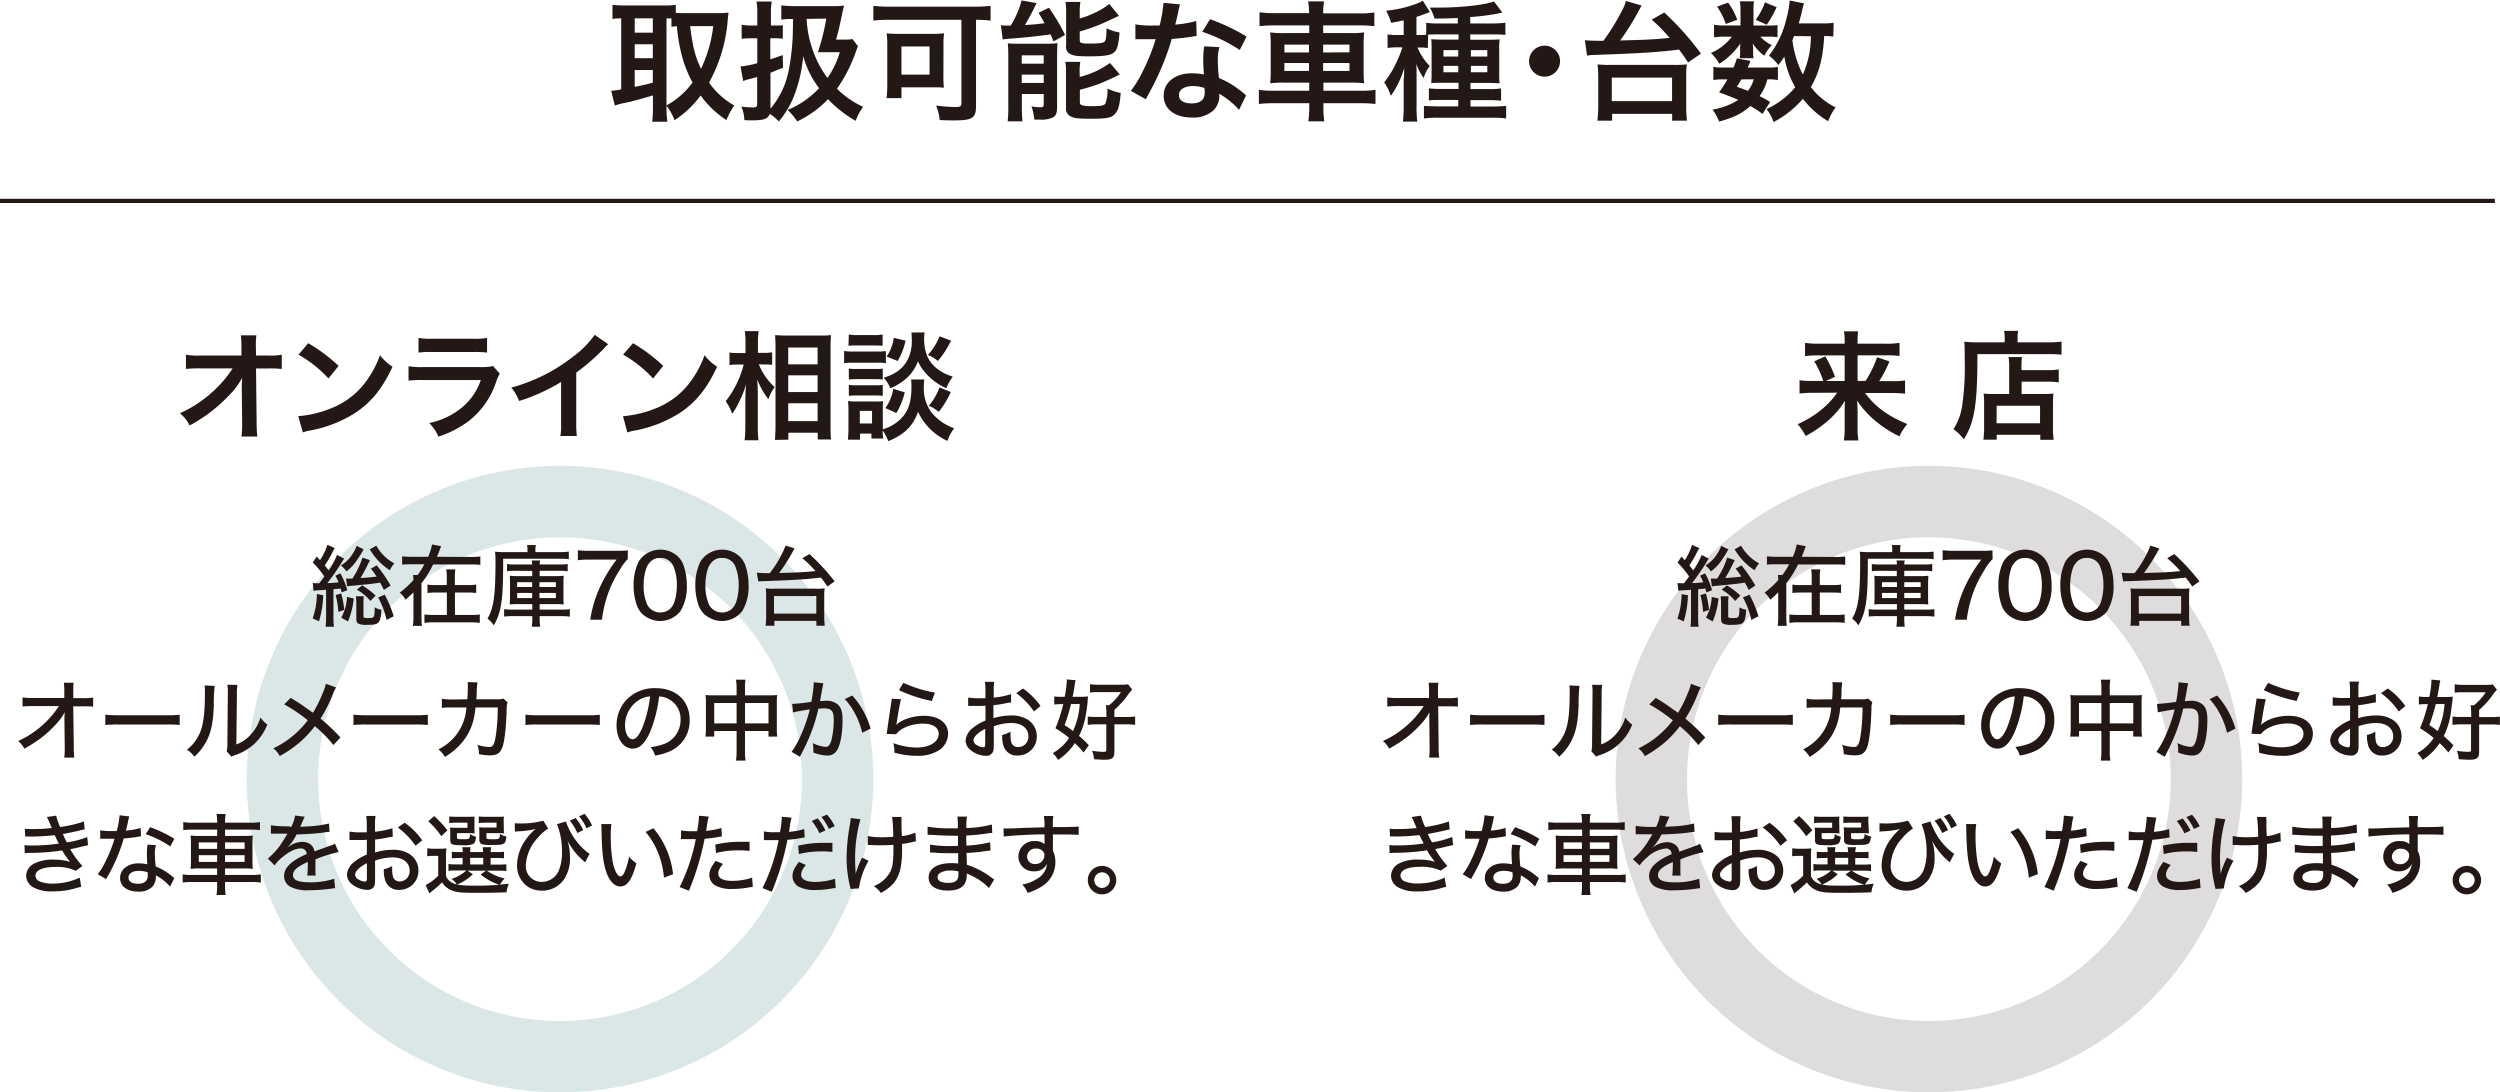 <svg xmlns="http://www.w3.org/2000/svg" width="210.12mm" height="91.81mm" viewBox="0 0 595.61 260.24"><defs><style>.cls-1,.cls-3{opacity:0.15;}.cls-2{fill:#0e575c;}.cls-3,.cls-4{fill:#231815;}</style></defs><g id="レイヤー_2" data-name="レイヤー 2"><g id="レイヤー_2-2" data-name="レイヤー 2"><g class="cls-1"><path class="cls-2" d="M133.44,260.24a74.63,74.63,0,1,1,74.62-74.62A74.7,74.7,0,0,1,133.44,260.24Zm0-132.25a57.63,57.63,0,1,0,57.62,57.63A57.69,57.69,0,0,0,133.44,128Z"/></g><path class="cls-3" d="M459.56,260.24a74.63,74.63,0,1,1,74.62-74.62A74.7,74.7,0,0,1,459.56,260.24Zm0-132.25a57.63,57.63,0,1,0,57.62,57.63A57.69,57.69,0,0,0,459.56,128Z"/><rect class="cls-4" y="47.36" width="594.38" height="1"/><path class="cls-4" d="M158.79,25.61A22.09,22.09,0,0,0,159,29h-3.62a28.1,28.1,0,0,0,.18-3.35V22.73c-3.1.93-5.21,1.49-6.6,1.76a16.54,16.54,0,0,0-2.48.66l-.87-3.54A14.41,14.41,0,0,0,148,21.3V4.37c-1.06,0-1.4.06-2.08.13V1.15a26.11,26.11,0,0,0,2.79.15h9.46A19.15,19.15,0,0,0,161,1.15V3.07c.56,0,1.21.06,2,.06h8.13A23.17,23.17,0,0,0,173.58,3c-.06.4-.13,1-.22,1.95a36.59,36.59,0,0,1-4.43,14.73,18.5,18.5,0,0,0,6,5.45,17,17,0,0,0-1.86,3.48,23.15,23.15,0,0,1-6.14-5.86,24.4,24.4,0,0,1-6.23,5.89,13,13,0,0,0-1.89-3.44ZM151.22,7.78h4.31V4.37h-4.31Zm0,6.08h4.31V10.54h-4.31Zm0,6.82a41.83,41.83,0,0,0,4.31-1v-3h-4.31Zm7.57,4.43a19,19,0,0,0,6.2-5.45,29.5,29.5,0,0,1-2.3-5.55,39.1,39.1,0,0,1-1.42-7.85c-.59,0-.81.07-1.3.13v-2a11.15,11.15,0,0,0-1.18,0Zm5.64-18.88c.62,5.06,1.18,7.13,2.57,10.17a31.48,31.48,0,0,0,2.92-10.17Z"/><path class="cls-4" d="M204.39,11c-.12.34-.12.34-.46,1.24a35.24,35.24,0,0,1-4.53,8.9,21.54,21.54,0,0,0,6.23,4.31,13.53,13.53,0,0,0-1.77,3.34,28.94,28.94,0,0,1-6.6-5.17,21.33,21.33,0,0,1-2,1.89,24.67,24.67,0,0,1-5.33,3.41,15.58,15.58,0,0,0-2.29-2.73,21.28,21.28,0,0,0,7.5-5.18,22.48,22.48,0,0,1-3.78-7.66,34.43,34.43,0,0,1-1.8,8.44,21.84,21.84,0,0,1-4,7.13,13.63,13.63,0,0,0-2.14-1.8c-.53,1.24-1.4,1.55-4.53,1.55a15,15,0,0,1-1.55-.06,9.14,9.14,0,0,0-.71-3.23,20.12,20.12,0,0,0,2.76.22c.77,0,1-.19,1-.84V18.32c-.47.16-.47.16-1.89.53a7,7,0,0,0-1.43.47l-.65-3.48a22.28,22.28,0,0,0,4-.8V9.12h-1.46a19.24,19.24,0,0,0-2.26.12V5.89a13.52,13.52,0,0,0,2.29.19h1.43V3.5a17.31,17.31,0,0,0-.19-3.13h3.63a17.9,17.9,0,0,0-.19,3.1V6.08h1.24A9.07,9.07,0,0,0,186.5,6V9.21a16.33,16.33,0,0,0-1.74-.09h-1.24v5c.93-.28.93-.28,2.95-1l.09,3-3,1.21v8.56a20.18,20.18,0,0,0,4.47-9.8,54.56,54.56,0,0,0,.84-7.63c0-.4,0-.4.09-3.93a15.89,15.89,0,0,0-2.82.15V1.27a27,27,0,0,0,3.63.19h8.65a18.62,18.62,0,0,0,2.69-.13c-.31,1.15-.31,1.15-.62,2.7-.46,2.2-.77,3.5-1.3,5.4h1.92a9.47,9.47,0,0,0,2-.13ZM192.17,4.5a26.15,26.15,0,0,0,1.59,7.78,24.29,24.29,0,0,0,3.38,6.29,21,21,0,0,0,2.94-6.14h-3.22c-1.15,0-1.15,0-2,0a51.52,51.52,0,0,0,2-8Z"/><path class="cls-4" d="M211.89,4.71a35.78,35.78,0,0,0-3.82.19V1.4a34.18,34.18,0,0,0,3.76.18h20.31A36.5,36.5,0,0,0,236,1.4V4.9a32.38,32.38,0,0,0-3.47-.19V25.24c0,2.91-.84,3.44-5.24,3.44-.9,0-2.05,0-3.41-.09a12.25,12.25,0,0,0-.87-3.44,42.64,42.64,0,0,0,4.65.34c1.15,0,1.39-.16,1.39-1V4.71Zm12.87,13.68a21.66,21.66,0,0,0,.12,2.51c-.53-.06-.65-.06-1.21-.1h-.81c-.4,0-.68,0-.8,0h-7.29v2.58h-3.56a22.5,22.5,0,0,0,.18-2.79V10.79a19.59,19.59,0,0,0-.15-2.85,25.28,25.28,0,0,0,2.88.12h7.81a28.07,28.07,0,0,0,3-.12,15.54,15.54,0,0,0-.15,2.63Zm-10-.62h6.7v-6.7h-6.7Z"/><path class="cls-4" d="M238.45,6a12.12,12.12,0,0,0,1.49.1,2.14,2.14,0,0,0,.37,0h.47a21.34,21.34,0,0,0,2.6-6l3.6.65a9.5,9.5,0,0,0-.59,1.15c-.37.8-1.49,2.88-2.2,4.06,2-.12,2.73-.19,4.65-.43-.56-1.09-.74-1.37-1.42-2.48l2.48-1.21a46.61,46.61,0,0,1,3.84,6.48L251,9.86c-.34-.81-.5-1.18-.71-1.67-2,.31-7.26.86-9.4,1a14.65,14.65,0,0,0-2,.21Zm1.77,7.17a28.24,28.24,0,0,0-.12-2.86,19.62,19.62,0,0,0,2.23.1h6.82a21,21,0,0,0,2.79-.13c-.06.87-.09,1.37-.09,2.92V25.49c0,1.33-.25,2-.87,2.42a6.32,6.32,0,0,1-3.25.58c-.28,0-.75,0-1.31,0a12.66,12.66,0,0,0-.68-3.16,11.34,11.34,0,0,0,2.08.22c.65,0,.77-.1.84-.56V22.39h-5.21v3.07a28,28,0,0,0,.15,3.44h-3.53a27,27,0,0,0,.15-3.38Zm3.2,2h5.24V13.18h-5.24Zm0,4.59h5.24V17.77h-5.24ZM257.24,4.4a19.13,19.13,0,0,0,3.45-1.3A15.58,15.58,0,0,0,264.28.93l2.3,2.85c-.65.28-.65.28-2.17,1a43.4,43.4,0,0,1-7.17,2.72v2c0,.74.28.87,2.24.87,2.51,0,3.22-.1,3.62-.41s.47-.93.53-3.22a12.05,12.05,0,0,0,3.1,1c-.25,2.91-.53,4-1.24,4.68s-2,1-6,1c-2.48,0-3.45-.09-4.25-.43A1.86,1.86,0,0,1,254,10.85V3.13a15,15,0,0,0-.16-2.67h3.57A12.8,12.8,0,0,0,257.24,3Zm0,13.92A20.56,20.56,0,0,0,264.44,15l2.35,2.72c-.89.5-3.93,1.86-4.89,2.24a43.05,43.05,0,0,1-4.63,1.42v2.92c0,.52.19.71.78.83a9,9,0,0,0,2.2.16c2.05,0,2.82-.16,3.1-.62a9.13,9.13,0,0,0,.5-3.57A12.63,12.63,0,0,0,267,22.14c-.22,2.91-.56,4.09-1.36,5s-1.93,1.15-5.83,1.15c-3,0-4-.13-4.84-.62a2,2,0,0,1-1-2V17.49a14.53,14.53,0,0,0-.16-2.76h3.57a13,13,0,0,0-.16,2.57Z"/><path class="cls-4" d="M281.14,1.05a17.16,17.16,0,0,0-.49,2.08c-.16.75-.31,1.37-.65,2.73A27,27,0,0,0,285,5l.09,3.57a6.25,6.25,0,0,0-1,.15c-1.12.19-3,.41-4.93.56a60,60,0,0,1-3.41,9c-.71,1.52-1,2.08-2.17,4.25-.4.74-.4.74-.59,1.12l-3.57-2a27.43,27.43,0,0,0,3-5,46.68,46.68,0,0,0,2.91-7.32l-1.95,0c-.4,0-.59,0-1.24,0l-1.64,0V5.8a21.19,21.19,0,0,0,4.18.28c.38,0,.9,0,1.59,0a33.52,33.52,0,0,0,.93-5.4Zm14.05,25.12a19,19,0,0,0-4.74-3.85c0,.28.06.5.06.62a5,5,0,0,1-1.34,3.29A7.12,7.12,0,0,1,284,28c-4.09,0-6.76-2-6.76-5.21s2.76-5.33,6.7-5.33a15.85,15.85,0,0,1,2.88.27c-.09-1.42-.16-2.63-.16-3.56a16.9,16.9,0,0,1,.25-3.13l3.6.18a10.34,10.34,0,0,0-.37,3.13,32.37,32.37,0,0,0,.28,4.25,19.56,19.56,0,0,1,4.9,2.85c.46.32.58.44,1.08.84a5.9,5.9,0,0,0,.47.44Zm-11-5.67c-2,0-3.31.83-3.31,2.13s1.11,2,3,2c2.11,0,3.14-.87,3.14-2.61,0-.3-.07-1.05-.07-1.05A7.83,7.83,0,0,0,284.18,20.5Zm11.17-8.59a37.63,37.63,0,0,0-8.93-4.34l1.86-3A49.15,49.15,0,0,1,297,8.71Z"/><path class="cls-4" d="M311.87,3a15.19,15.19,0,0,0-.22-2.67h3.81A15.19,15.19,0,0,0,315.24,3v.18h8.59a19.77,19.77,0,0,0,3.6-.22V6.23a29.34,29.34,0,0,0-3.5-.18h-8.69V7.88h6.27A22.77,22.77,0,0,0,325,7.72a28.77,28.77,0,0,0-.12,3.16v5.8a28.77,28.77,0,0,0,.12,3.16,24.42,24.42,0,0,0-3.47-.15h-6.24v1.92h8.84a19.4,19.4,0,0,0,3.57-.22v3.38a28.59,28.59,0,0,0-3.63-.18h-8.78v.8a22,22,0,0,0,.22,3.51h-3.81a22.83,22.83,0,0,0,.22-3.51v-.8h-8.38a28,28,0,0,0-3.62.18V21.39a20,20,0,0,0,3.56.22h8.44V19.69h-5.8a25.07,25.07,0,0,0-3.51.15,27.32,27.32,0,0,0,.13-3.16V10.91a27.89,27.89,0,0,0-.13-3.19,22.65,22.65,0,0,0,3.41.16h5.9V6.05h-8.35a29.69,29.69,0,0,0-3.5.18V2.91a21.64,21.64,0,0,0,3.6.22h8.25ZM306,10.63V12.5h5.86V10.63ZM306,15v1.89h5.86V15Zm15.5-2.54V10.63h-6.27V12.5Zm0,4.43V15h-6.27v1.89Z"/><path class="cls-4" d="M340.17,11.44a12.79,12.79,0,0,0-2-.12h-.46a14.13,14.13,0,0,0,2.91,4.4,9.41,9.41,0,0,0-1.45,2.88,16.56,16.56,0,0,1-1.77-3.38,17.94,17.94,0,0,1,.09,1.83c0,.25,0,.59,0,1s0,.89,0,1.14v6.08a27.94,27.94,0,0,0,.16,3.69h-3.41a32.65,32.65,0,0,0,.18-3.66V20.4c0-1.49,0-1.49.07-2.29s0-1.12.09-2a22.31,22.31,0,0,1-3.23,6.73,11.51,11.51,0,0,0-1.58-3.22,22.89,22.89,0,0,0,3.07-5.09,25.18,25.18,0,0,0,1.27-3.25h-1.3a13,13,0,0,0-2.23.15V8.19a13.77,13.77,0,0,0,2.29.15h1.55V4.84c-.9.21-1.45.31-3,.59a14.72,14.72,0,0,0-1.18-2.89,27.44,27.44,0,0,0,7.6-1.8,7.87,7.87,0,0,0,1.14-.58l1.68,2.72c-.22.07-.87.31-1.68.62-.31.13-.56.22-1.52.53V8.34h.65c.72,0,1.15,0,1.68-.06V5.43a19,19,0,0,0,2.88.15h4.65V4.28c-1.67.09-2.79.12-5.55.15a10.54,10.54,0,0,0-1.14-2.63c1.17,0,2.07,0,2.48,0,5,0,10.79-.65,12.83-1.46l2,2.67c-.22,0-.22,0-.93.18a53.61,53.61,0,0,1-6.73.87V5.58h5.27a22.2,22.2,0,0,0,3.1-.18V8.31a25.62,25.62,0,0,0-2.88-.12h-5.49V9.46h4c1.49,0,2.17,0,3-.1a17.84,17.84,0,0,0-.1,2.61v5a21.66,21.66,0,0,0,.1,2.88c-.81-.06-1.37-.09-2.67-.09h-4.28v1.46h4.22a17.72,17.72,0,0,0,3.07-.16v2.92a30.48,30.48,0,0,0-3.07-.13h-4.22v1.52h5.15a32.27,32.27,0,0,0,3.35-.15v3a26.41,26.41,0,0,0-3.51-.18H342.68a24.55,24.55,0,0,0-3.44.18v-3c.71.06,1.92.12,3.38.12h4.8V23.81h-4c-1.42,0-2.14,0-3,.1V21.05a23.24,23.24,0,0,0,3.07.13h4V19.72h-3.87c-1.34,0-2,0-2.64.09.06-.8.09-1.49.09-2.94V12c0-1.4,0-1.95-.09-2.67.78.07,1.46.1,2.89.1h3.62V8.19h-4.59c-1,0-2,0-2.66.06Zm3.72.5v1.52h3.53V11.94Zm0,3.75v1.52h3.53V15.69Zm10.45-2.23V11.94h-3.91v1.52Zm0,3.75V15.69h-3.91v1.52Z"/><path class="cls-4" d="M371.67,14.57A3.69,3.69,0,1,1,368,10.88,3.68,3.68,0,0,1,371.67,14.57Z"/><path class="cls-4" d="M377.58,9.58c.62.06,1.83.13,3.07.13H382a52.54,52.54,0,0,0,4.59-7.48,9,9,0,0,0,.77-2l3.75,1.08c-.18.34-.18.34-.65,1.18A61.59,61.59,0,0,1,386,9.64c6.76-.18,8.06-.25,11.78-.62a38,38,0,0,0-4.28-4.34l3-1.7a67.84,67.84,0,0,1,8.74,9.79l-3.07,2.11c-1-1.55-1.36-2-2.14-3.07-5.33.65-9.33.9-20.12,1.27-.71,0-1.12.07-1.8.16Zm3,19.16a31.74,31.74,0,0,0,.19-3.53v-7a26.2,26.2,0,0,0-.16-2.88,21.13,21.13,0,0,0,3.22.12h14.8a22.07,22.07,0,0,0,3.25-.12,19.78,19.78,0,0,0-.15,2.88v7a29.88,29.88,0,0,0,.18,3.53h-3.53V27.13h-14.3v1.61ZM384,24.09h14.36V18.48H384Z"/><path class="cls-4" d="M421.48,6.08a13,13,0,0,0,2-.1V8.84a13.55,13.55,0,0,0-2-.1H419.4a8.34,8.34,0,0,0,2.73,2,10.17,10.17,0,0,0-1.8,2.54,11.41,11.41,0,0,1-2.76-2.94c.07.65.1,1,.1,1.27v1.11a4.77,4.77,0,0,0,.12,1.15h-3.32a5,5,0,0,0,.1-1V11.66c0-.28,0-.78.09-1.33a17.61,17.61,0,0,1-5.05,4.86,10.9,10.9,0,0,0-2-2.57,12.35,12.35,0,0,0,5-3.88h-1.67a14.06,14.06,0,0,0-2.58.16v-3a14.22,14.22,0,0,0,2.61.16h3.69V2.42a9.51,9.51,0,0,0-.16-2.11h3.38a12.64,12.64,0,0,0-.12,2.05V6.08ZM419.9,27.16A16.45,16.45,0,0,0,417,25.27c-2,1.77-3.79,2.67-7.41,3.69A13.3,13.3,0,0,0,408,26.11a16.85,16.85,0,0,0,6.14-2.3c-1.55-.68-2.38-1-4.59-1.83a23.73,23.73,0,0,0,2-3.07h-.9a12.68,12.68,0,0,0-2.45.16V15.94a13.28,13.28,0,0,0,2.45.15H413a21.46,21.46,0,0,0,.8-2.2l3.23.62c-.28.78-.41,1-.65,1.58h4.89a11.36,11.36,0,0,0,2.3-.15v3.13a11.74,11.74,0,0,0-2.51-.16,11.44,11.44,0,0,1-1.86,4,16.58,16.58,0,0,1,2.51,1.4ZM411.71.62a15.57,15.57,0,0,1,2.18,4.09l-2.73,1a16.16,16.16,0,0,0-2.08-4.13Zm3.17,18.29c-.44.75-.53.9-1.09,1.74,1.3.47,1.71.62,2.64,1a8,8,0,0,0,1.39-2.76Zm8.4-17.2a27.34,27.34,0,0,1-2.36,4.18l-2.63-1.18a15.37,15.37,0,0,0,2.2-4.15Zm13.49,7a16.35,16.35,0,0,0-2.17-.12c-.25,5.15-1.21,8.77-3.17,12.15a16.56,16.56,0,0,0,5.9,4.84,13.92,13.92,0,0,0-1.8,3.29,21.24,21.24,0,0,1-6-5.34,23.78,23.78,0,0,1-7,5.55,9.79,9.79,0,0,0-1.67-3.1,19,19,0,0,0,2.45-1.33,19.2,19.2,0,0,0,4.4-3.88,20.9,20.9,0,0,1-2.6-7.28c-.56.87-.78,1.18-1.43,2a11,11,0,0,0-2.23-2.23,22.8,22.8,0,0,0,4.18-8.93,21.76,21.76,0,0,0,.75-4.21l3.41.68a17.33,17.33,0,0,0-.44,1.7c-.18.81-.46,1.86-.8,3.07h5.39a17.45,17.45,0,0,0,2.92-.15Zm-9.34-.12c-.24.56-.24.56-.4,1a24.6,24.6,0,0,0,2.48,8.16,22.39,22.39,0,0,0,1.92-9.12Z"/><path class="cls-4" d="M77,141.81A23.26,23.26,0,0,1,76,148l-1.51-.67a17.79,17.79,0,0,0,1-5.82Zm-2.48-2.92a7.73,7.73,0,0,0,1.26.06h.29c.46-.59.65-.86,1.2-1.62A22.6,22.6,0,0,0,74.51,134l.94-1.41c.4.44.47.5.8.86A14.81,14.81,0,0,0,78,129.8l1.77.79a5.05,5.05,0,0,0-.53.91,24.39,24.39,0,0,1-1.87,3.19c.42.52.63.8.93,1.2a18.07,18.07,0,0,0,2-3.68l1.7.88a7.69,7.69,0,0,0-.59.91A55.9,55.9,0,0,1,78,138.91c1,0,1.58-.08,2.67-.19-.19-.44-.32-.71-.76-1.57l1.18-.55a18.82,18.82,0,0,1,1.66,4l-1.37.54c-.1-.46-.14-.63-.23-.94l-.71.1c-.27,0-.36,0-1,.09v6.78a13.45,13.45,0,0,0,.13,2.14l-2,0a17.2,17.2,0,0,0,.12-2.16V140.5c-.71.07-1.09.09-1.72.13a7.2,7.2,0,0,0-1.28.13Zm6.76,2.5a20.09,20.09,0,0,1,.73,3.92l-1.4.46a19.89,19.89,0,0,0-.65-4Zm5.35-10.52c-.1.19-.14.23-.27.48a26,26,0,0,1-1.85,2.84,11.14,11.14,0,0,1-2,1.95,4.43,4.43,0,0,0-1.31-1.41,8.4,8.4,0,0,0,2.94-3,6.88,6.88,0,0,0,.82-1.68Zm-5.33,16.27a11.24,11.24,0,0,0,1.37-4.93l1.61.37a18.47,18.47,0,0,1-1.38,5.48Zm10.16-6.59c-.44-.93-.61-1.24-.9-1.75-1.72.28-2.16.32-6.72.76a5.74,5.74,0,0,0-1.13.15l-.28-1.87c.28,0,.42,0,.66,0l.86,0a20.46,20.46,0,0,0,2.41-5l1.79.61c-.26.51-.36.7-.63,1.26a31.49,31.49,0,0,1-1.64,3c1.66-.1,2.79-.21,3.84-.35a18.34,18.34,0,0,0-1.36-1.89l1.4-.78a35.93,35.93,0,0,1,3.3,4.81Zm-4.78,1.51a9.65,9.65,0,0,0-.09,1.45v3.21c0,.27,0,.34.13.4a2.14,2.14,0,0,0,.9.12c1.58,0,1.6,0,1.66-2.56a3.64,3.64,0,0,0,1.59.57c-.25,3.36-.5,3.61-3.52,3.61a4.15,4.15,0,0,1-2.06-.33c-.27-.19-.4-.51-.4-1.1V143.7a14,14,0,0,0-.1-1.64Zm-.4-2.6a18.65,18.65,0,0,1,3.21,2.43l-1.24,1.28A11.56,11.56,0,0,0,85,140.48ZM89.65,130a10.77,10.77,0,0,0,4.3,4.22,6.58,6.58,0,0,0-1.07,1.63,14.5,14.5,0,0,1-4.45-4.45,4.8,4.8,0,0,0-.36-.5Zm2,11.67a26.62,26.62,0,0,1,2.15,5.16l-1.71.84a19.81,19.81,0,0,0-2-5.33Z"/><path class="cls-4" d="M112,132.69a18.21,18.21,0,0,0,2.44-.12v2c-.59-.06-1.39-.1-2.44-.1h-8.8a23.31,23.31,0,0,1-2.79,4.47v7.83a18.81,18.81,0,0,0,.11,2.33H98.37a15.77,15.77,0,0,0,.13-2.33v-5.64c-.93.9-1.18,1.15-1.89,1.74a6.11,6.11,0,0,0-1.37-1.68,22.92,22.92,0,0,0,3.26-3,10.41,10.41,0,0,0-.09-1.2h1.08a16.63,16.63,0,0,0,1.61-2.56H98.25c-1,0-1.85,0-2.44.1v-2a18.11,18.11,0,0,0,2.44.12H102a12.82,12.82,0,0,0,.93-2.94l2.18.42c-.12.28-.17.38-.44,1.12-.17.48-.34.88-.57,1.4Zm-.69,6.7a14.15,14.15,0,0,0,2.14-.12v2a16,16,0,0,0-2.14-.1h-2.92v5.33h3.69a14.29,14.29,0,0,0,2.23-.11v2a20.62,20.62,0,0,0-2.25-.13h-8.69a17.62,17.62,0,0,0-2.25.13v-2a20,20,0,0,0,2.25.11h3.09v-5.33H104a16.18,16.18,0,0,0-2.16.1v-2a11.91,11.91,0,0,0,2.14.12h2.46v-1.53a11.2,11.2,0,0,0-.13-2.21h2.18a11.39,11.39,0,0,0-.12,2.25v1.49Z"/><path class="cls-4" d="M125.67,131.12a5.57,5.57,0,0,0-.1-1.26h2.1a4.88,4.88,0,0,0-.11,1.28v.4h5.65a16.3,16.3,0,0,0,2.31-.13v1.81a15,15,0,0,0-2.21-.11H119.88c0,6.47-.15,9.14-.59,11.38a12.9,12.9,0,0,1-1.66,4.48,6.87,6.87,0,0,0-1.49-1.6c1.49-2.5,1.91-5.48,1.91-13.88v-.33a16.06,16.06,0,0,0-.11-1.73,19.67,19.67,0,0,0,2.48.11h5.25Zm-3,4.87a10.35,10.35,0,0,0-1.87.11v-1.73a10.75,10.75,0,0,0,1.87.11h4.11a5.54,5.54,0,0,0-.1-.95h2a6.58,6.58,0,0,0-.11.95h4.81a10.62,10.62,0,0,0,1.87-.11v1.73a10.48,10.48,0,0,0-1.87-.11h-4.81v1.26h3.74a17.27,17.27,0,0,0,2-.08,14.48,14.48,0,0,0-.07,1.72v3.36a14.59,14.59,0,0,0,.07,1.76,17.6,17.6,0,0,0-2-.08h-3.74v1.3h4.94a13.66,13.66,0,0,0,2.25-.11v1.79a17.3,17.3,0,0,0-2.33-.13h-4.86v.42a14.15,14.15,0,0,0,.13,2.12h-2a13.88,13.88,0,0,0,.12-2.14v-.4h-4.49a20.22,20.22,0,0,0-2.23.11v-1.77a12.74,12.74,0,0,0,2.06.11h4.66v-1.3h-3.38a17.3,17.3,0,0,0-2,.08c0-.5.06-.92.06-1.8v-3.34c0-.84,0-1.2-.06-1.7a17,17,0,0,0,2,.08h3.36V136Zm.54,2.71v1.15h3.57V138.7Zm0,2.56v1.22h3.57v-1.22Zm5.31-1.41h3.91V138.7h-3.91Zm0,2.63h3.91v-1.22h-3.91Z"/><path class="cls-4" d="M149.57,133.18a11.78,11.78,0,0,0-1.93,2.62,27,27,0,0,0-3.32,7.33,28.2,28.2,0,0,0-.9,4.51h-2.79a28.41,28.41,0,0,1,2.54-8.27,35.19,35.19,0,0,1,3.72-6.05h-6.64a18.77,18.77,0,0,0-2.58.15v-2.39a21.25,21.25,0,0,0,2.69.14h6.53a21.67,21.67,0,0,0,2.68-.1Z"/><path class="cls-4" d="M153.09,146.34a5.64,5.64,0,0,1-1.32-2,14,14,0,0,1-.82-4.85,12.53,12.53,0,0,1,1.24-5.76,6.14,6.14,0,0,1,9.3-1.17,5.39,5.39,0,0,1,1.32,2,14,14,0,0,1,.82,4.87,11.18,11.18,0,0,1-1.51,6.16,6.17,6.17,0,0,1-9,.75ZM154.81,134a4,4,0,0,0-.9,1.57,12.91,12.91,0,0,0-.57,3.93,10.85,10.85,0,0,0,.94,4.72,3.56,3.56,0,0,0,5.42.78,4.16,4.16,0,0,0,1-1.7,12.84,12.84,0,0,0,.56-3.89,11.49,11.49,0,0,0-.86-4.6,3.24,3.24,0,0,0-3.1-1.88A3,3,0,0,0,154.81,134Z"/><path class="cls-4" d="M167.8,146.34a5.77,5.77,0,0,1-1.32-2,14.27,14.27,0,0,1-.82-4.85,12.65,12.65,0,0,1,1.24-5.76,6.14,6.14,0,0,1,9.3-1.17,5.54,5.54,0,0,1,1.33,2,14.26,14.26,0,0,1,.81,4.87,11.1,11.1,0,0,1-1.51,6.16,6.17,6.17,0,0,1-9,.75ZM169.53,134a4.13,4.13,0,0,0-.91,1.57,13.23,13.23,0,0,0-.56,3.93,10.85,10.85,0,0,0,.94,4.72,3.56,3.56,0,0,0,5.42.78,4,4,0,0,0,1-1.7,12.84,12.84,0,0,0,.57-3.89,11.67,11.67,0,0,0-.86-4.6,3.25,3.25,0,0,0-3.11-1.88A3,3,0,0,0,169.53,134Z"/><path class="cls-4" d="M180.3,136.45c.44,0,1.14.09,2,.09l1.09,0a26.15,26.15,0,0,0,3.78-6.56l2.12.68-.74,1.34a45,45,0,0,1-2.92,4.51c5.13-.14,5.78-.18,8.66-.46a27.37,27.37,0,0,0-3.13-3.06l1.68-1a49.65,49.65,0,0,1,6,6.51l-1.7,1.22c-.76-1.07-1-1.43-1.57-2.12-3.85.44-5.95.58-13.76.86-.42,0-.56,0-1.13.08Zm2.1,12.62a17.24,17.24,0,0,0,.13-2.2V142a14.4,14.4,0,0,0-.11-1.83,13.69,13.69,0,0,0,2,.08h10.06a13.22,13.22,0,0,0,2-.08,12.4,12.4,0,0,0-.11,1.83v4.87a17.72,17.72,0,0,0,.13,2.2h-2v-1.15h-10v1.15Zm2-2.88h10.08V142H184.4Z"/><path class="cls-4" d="M15.35,171.14c0-.25,0-.44.07-1.47a12.49,12.49,0,0,1-1.92,2.69,25.76,25.76,0,0,1-4.47,4,31,31,0,0,1-3.25,2,4.79,4.79,0,0,0-1.47-1.81,22.87,22.87,0,0,0,6.82-4.74,22.17,22.17,0,0,0,2.9-3.59l-6,0a25.38,25.38,0,0,0-2.66.1v-2.18a14.94,14.94,0,0,0,2.73.15l7.22,0,0-1.63a13.63,13.63,0,0,0-.11-2h2.33a11,11,0,0,0-.08,1.41v.58l0,1.68h2.21a15.64,15.64,0,0,0,2.52-.14v2.16c-.55-.06-1.43-.08-2.5-.08H17.45l.13,9.55a22.92,22.92,0,0,0,.12,2.67H15.31a14.63,14.63,0,0,0,.11-2.21v-.42l-.07-6.53Z"/><path class="cls-4" d="M25.09,170.26a25.35,25.35,0,0,0,3.23.14H39.68a22.43,22.43,0,0,0,3.13-.12v2.44a29,29,0,0,0-3.15-.11H28.34a28.05,28.05,0,0,0-3.25.11Z"/><path class="cls-4" d="M51.15,163.41a37.5,37.5,0,0,0-.21,4.66c-.15,4-.61,6.3-1.72,8.45a13.64,13.64,0,0,1-2.92,3.77,5.89,5.89,0,0,0-1.77-1.68,10.15,10.15,0,0,0,3.39-4.8c.62-1.87.9-4.52.9-8.84a13.93,13.93,0,0,0-.07-1.68Zm5.42-.25a13.75,13.75,0,0,0-.13,2.54l-.13,11.65a8.63,8.63,0,0,0,3.49-2.41,10.13,10.13,0,0,0,2.25-4,7.3,7.3,0,0,0,1.65,1.68,13.15,13.15,0,0,1-3.23,4.72A13,13,0,0,1,56,179.9a5.89,5.89,0,0,0-.86.37L54,179a7.32,7.32,0,0,0,.17-1.91l.11-11.44v-.5a12.3,12.3,0,0,0-.11-2Z"/><path class="cls-4" d="M80.06,163.77a9.42,9.42,0,0,0-.7,1.43,32.53,32.53,0,0,1-3,6,44.68,44.68,0,0,1,4.75,4.5l-1.68,1.8A29.64,29.64,0,0,0,75,173a24.19,24.19,0,0,1-3.42,3.7,27.29,27.29,0,0,1-4.94,3.42,5.27,5.27,0,0,0-1.53-1.83,22.1,22.1,0,0,0,8.21-6.7,38.06,38.06,0,0,0-5.61-3.78l1.54-1.55c1.51.9,2.45,1.51,3.44,2.23l1.87,1.32a29.83,29.83,0,0,0,2.33-4.7,9.51,9.51,0,0,0,.73-2.21Z"/><path class="cls-4" d="M84.21,170.26a25.25,25.25,0,0,0,3.23.14H98.8a22.52,22.52,0,0,0,3.13-.12v2.44a29.06,29.06,0,0,0-3.15-.11H87.46a28.05,28.05,0,0,0-3.25.11Z"/><path class="cls-4" d="M111.34,166.6c.08-1,.12-2.09.12-3a6.06,6.06,0,0,0-.06-1.09l2.35.06a21.57,21.57,0,0,0-.19,2.63c0,.36,0,.63-.08,1.4l4.89,0a4.07,4.07,0,0,0,1.56-.18l1,.92a3.35,3.35,0,0,0-.21,1.32c-.12,4.62-.5,8-1.07,9.47-.52,1.34-1.3,1.83-2.94,1.83a13.69,13.69,0,0,1-2.62-.3,5,5,0,0,0-.38-2.22,10.29,10.29,0,0,0,2.75.52c1,0,1.26-.48,1.62-2.41a44.7,44.7,0,0,0,.5-7l-5.29,0a20.45,20.45,0,0,1-.35,2.37,13.31,13.31,0,0,1-3.57,6.74,15.58,15.58,0,0,1-3.36,2.66,7.21,7.21,0,0,0-1.56-1.8,11.9,11.9,0,0,0,5.46-5.4,12.49,12.49,0,0,0,1.22-4.57l-3.61,0a13,13,0,0,0-2.25.1l0-2.18a12.23,12.23,0,0,0,2.29.17Z"/><path class="cls-4" d="M125.18,170.26a25.35,25.35,0,0,0,3.23.14h11.36a22.43,22.43,0,0,0,3.13-.12v2.44a29,29,0,0,0-3.15-.11H128.43a28.05,28.05,0,0,0-3.25.11Z"/><path class="cls-4" d="M154.89,174.35c-1.22,2.77-2.5,4-4.14,4-2.23,0-3.86-2.33-3.86-5.52a8.85,8.85,0,0,1,2.26-6,9.21,9.21,0,0,1,7.06-2.88c4.89,0,8.1,3,8.1,7.54a7.92,7.92,0,0,1-5,7.62,15.44,15.44,0,0,1-3.24.9A5.47,5.47,0,0,0,155,178a14,14,0,0,0,3.49-.86,6.1,6.1,0,0,0,3.65-5.71,5.33,5.33,0,0,0-2.88-4.91,4.85,4.85,0,0,0-2.24-.59A31.31,31.31,0,0,1,154.89,174.35ZM152,166.92a7.15,7.15,0,0,0-3.09,5.92c0,1.83.8,3.28,1.81,3.28.76,0,1.53-.93,2.35-2.84a29.14,29.14,0,0,0,1.81-7.37A5.86,5.86,0,0,0,152,166.92Z"/><path class="cls-4" d="M175.49,164.17a12.32,12.32,0,0,0-.15-2.25h2.27a13.24,13.24,0,0,0-.12,2.19v1.55h5.87a14.48,14.48,0,0,0,1.79-.08,15.12,15.12,0,0,0-.08,1.76v6.15a14.9,14.9,0,0,0,.1,2h-2.08v-1.33h-5.6v4.52a13.85,13.85,0,0,0,.14,2.52h-2.29a15.47,15.47,0,0,0,.15-2.52v-4.52h-5.33v1.33h-2.1a15.58,15.58,0,0,0,.12-2v-6.15a11.86,11.86,0,0,0-.1-1.76,15.12,15.12,0,0,0,1.76.08h5.65Zm-5.33,3.32v4.85h5.33v-4.85Zm12.93,4.85v-4.85h-5.6v4.85Z"/><path class="cls-4" d="M188.73,167.7a45.56,45.56,0,0,0,4.56-.49,31.39,31.39,0,0,0,.57-4.28,3.07,3.07,0,0,0,0-.38l2.31.23a5.83,5.83,0,0,0-.15.7c-.08.4-.08.4-.15.73s-.06.46-.35,2c-.09.48-.09.52-.15.82.57,0,.9-.07,1.36-.07a3.94,3.94,0,0,1,3,1c.74.76,1,1.74,1,3.59,0,3.49-.59,6.32-1.53,7.5a2.52,2.52,0,0,1-2.23.94,9.42,9.42,0,0,1-3.19-.71c0-.34,0-.61,0-.8a10.51,10.51,0,0,0-.14-1.45,8.23,8.23,0,0,0,3.06.9c.67,0,1.05-.46,1.39-1.63a20.19,20.19,0,0,0,.54-4.94c0-1.95-.56-2.6-2.31-2.6a11.23,11.23,0,0,0-1.34.08,41,41,0,0,1-3,8.65c-.15.34-.63,1.26-1.39,2.8l-2-1.16a21.23,21.23,0,0,0,2.18-3.88,36.27,36.27,0,0,0,2.16-6.24c-1.63.23-3.15.51-4,.72Zm14.32-2a19.92,19.92,0,0,1,4.37,7.88l-2,1a18.29,18.29,0,0,0-1.72-4.57,15,15,0,0,0-2.44-3.45Z"/><path class="cls-4" d="M214.66,166.58c-.29,1.16-.61,2.9-1,5.4a4.91,4.91,0,0,1-.14.74c1.3-1.31,4-2.19,6.59-2.19,3.51,0,5.77,1.68,5.77,4.26a4.75,4.75,0,0,1-2.08,3.89,9.23,9.23,0,0,1-5.39,1.38,19.21,19.21,0,0,1-5.33-.75,8.33,8.33,0,0,0-.24-2.27,16.22,16.22,0,0,0,5.53,1.05c3.1,0,5.27-1.32,5.27-3.25,0-1.52-1.41-2.44-3.76-2.44-2.61,0-5.27,1-6.38,2.52l-2.25-.06c.06-.36.06-.46.17-1.24.21-1.54.48-3.4.88-6,.08-.48.1-.73.15-1.17Zm.55-3.9a31,31,0,0,0,7.53,2.33l-.73,2a34.91,34.91,0,0,1-7.83-2.58Z"/><path class="cls-4" d="M240.9,167.34a12.28,12.28,0,0,0-1.3.21,26.92,26.92,0,0,1-2.92.46v3.09a14.81,14.81,0,0,1,4.26-.65,7.07,7.07,0,0,1,3.9,1,4.62,4.62,0,0,1,2.17,3.93,4.51,4.51,0,0,1-4.58,4.62,3.27,3.27,0,0,1-3.36-2.35,7.79,7.79,0,0,1-.31-2.56,7,7,0,0,0,2-.78,6.59,6.59,0,0,0,0,.82,6.12,6.12,0,0,0,.21,1.8,1.58,1.58,0,0,0,1.63,1.05,2.42,2.42,0,0,0,2.4-2.6c0-1.91-1.6-3.13-4.08-3.13a12.86,12.86,0,0,0-4.15.76l0,4.3a6.68,6.68,0,0,1-.13,1.62,1.68,1.68,0,0,1-1.74,1.13,6.06,6.06,0,0,1-3.78-1.45,2.9,2.9,0,0,1-1.07-2.2,4.23,4.23,0,0,1,1.74-3,11.51,11.51,0,0,1,3-1.75v-3.54l-.84.06c-.33,0-.65,0-1.19,0l-1.18,0-.5,0a3.75,3.75,0,0,0-.42,0v-2a14,14,0,0,0,2.41.17,8.72,8.72,0,0,0,.88,0l.82,0v-1.66a13.69,13.69,0,0,0-.12-2.24h2.22a12,12,0,0,0-.12,2.14v1.62a20.28,20.28,0,0,0,4.13-.84Zm-6.18,6.3c-1.8.92-2.79,1.93-2.79,2.77a1.34,1.34,0,0,0,.78,1.09,3.07,3.07,0,0,0,1.55.53c.38,0,.46-.19.46-1Zm11.62-4.14a18.21,18.21,0,0,0-4.23-4.36l1.62-1.12a17.62,17.62,0,0,1,4.18,4.18Z"/><path class="cls-4" d="M258.16,179.27a23.26,23.26,0,0,0-2.08-2.23,13.76,13.76,0,0,1-4,4,8.45,8.45,0,0,0-1.26-1.62,11.59,11.59,0,0,0,3.9-3.59,23.2,23.2,0,0,0-3.27-2.33,36.27,36.27,0,0,0,1.87-5.75h-.55a12.94,12.94,0,0,0-1.6.1v-1.93A10.6,10.6,0,0,0,253,166h.65a22.56,22.56,0,0,0,.51-3.87v-.27l2.1.19a10.61,10.61,0,0,0-.24,1.32c-.14,1-.33,1.94-.48,2.63h1.85a13,13,0,0,0,1.83-.09,9.45,9.45,0,0,0-.09,1.16c-.06.82-.33,2.73-.52,3.71a17.31,17.31,0,0,1-1.54,4.54,23.25,23.25,0,0,1,2.34,2.23Zm-3-11.53a40,40,0,0,1-1.53,5,24.57,24.57,0,0,1,2,1.43,17.68,17.68,0,0,0,1.61-6.47ZM263.6,170a16.59,16.59,0,0,0-.13-2h.78a12.92,12.92,0,0,0,2.81-3.11h-5.19c-.79,0-1.61,0-2.18.11v-2a14.76,14.76,0,0,0,2.25.13H267a8,8,0,0,0,1.74-.11l1,1.26a13.63,13.63,0,0,0-1.24,1.58,21.4,21.4,0,0,1-3,3.25v1.7h2.94a13.29,13.29,0,0,0,2-.12v2a12.41,12.41,0,0,0-2-.13h-2.94V179c0,1.64-.49,2-2.46,2-.5,0-1.62-.07-2.39-.13a6.7,6.7,0,0,0-.47-2,20.85,20.85,0,0,0,2.63.25c.61,0,.76-.08.76-.44v-6.11h-2.42a13.27,13.27,0,0,0-2,.13v-2a12,12,0,0,0,2,.1h2.46Z"/><path class="cls-4" d="M5.91,197.45a18.2,18.2,0,0,0,2.07.06,34.92,34.92,0,0,0,4.35-.25c-.4-1-1-2.33-1.15-2.62l2.2-.32a15.36,15.36,0,0,0,.95,2.71A30.2,30.2,0,0,0,20,195.71l.17,1.89-.67.14a3.89,3.89,0,0,0-.52.13c-1.07.25-3.22.69-4,.82a21.72,21.72,0,0,0,.94,2,23.3,23.3,0,0,0,4.87-1.26l.19,1.93-1.26.28c-1.43.35-1.43.35-2.2.52a6.76,6.76,0,0,0-.78.17,22,22,0,0,0,2.9,4l-1.6,1.13a10.54,10.54,0,0,0-4.83-.92c-3,0-4.76.76-4.76,2.1a1.59,1.59,0,0,0,1,1.36,8.32,8.32,0,0,0,3.18.51A15.19,15.19,0,0,0,19,209.08l.35,2.19c-.4.08-.54.12-1.21.31a18.61,18.61,0,0,1-5.48.78,9.11,9.11,0,0,1-4.81-1,3.24,3.24,0,0,1-1.62-2.77A3.36,3.36,0,0,1,8,205.81a9.38,9.38,0,0,1,4.85-1,13.13,13.13,0,0,1,3.87.52,15.08,15.08,0,0,1-1.89-2.73,50.65,50.65,0,0,1-7.35.59,10.93,10.93,0,0,0-1.58.08l-.06-1.93a12.13,12.13,0,0,0,1.87.09,41.6,41.6,0,0,0,6.32-.46c-.25-.49-.36-.66-1-2a53.11,53.11,0,0,1-5.62.34,11.76,11.76,0,0,0-1.39,0Z"/><path class="cls-4" d="M30.82,194.51a7.43,7.43,0,0,0-.34,1.37c-.15.67-.25,1.11-.48,2a15.48,15.48,0,0,0,3.5-.63l.09,2a5.08,5.08,0,0,0-.72.1,31.61,31.61,0,0,1-3.38.4,41,41,0,0,1-2.31,6.11,31.88,31.88,0,0,1-1.49,2.84c-.17.29-.31.54-.4.73l-2-1.15a16.89,16.89,0,0,0,2-3.36,31.65,31.65,0,0,0,2-5.1c-.44,0-.63,0-1.24,0l-1.43,0h-.75v-2a14.73,14.73,0,0,0,2.67.17c.6,0,1,0,1.26,0a19.87,19.87,0,0,0,.69-3.76Zm9.7,16.71a12,12,0,0,0-3.38-2.68,3.55,3.55,0,0,1,0,.44,3.77,3.77,0,0,1-.76,2.2A4.47,4.47,0,0,1,33,212.42c-2.69,0-4.39-1.26-4.39-3.25s1.81-3.49,4.37-3.49a10.53,10.53,0,0,1,2.12.23C35,204.84,35,204,35,203.22a9.71,9.71,0,0,1,.17-2l2,.15a6.51,6.51,0,0,0-.28,2,27.82,27.82,0,0,0,.21,3.05,14.31,14.31,0,0,1,3.47,2c.46.36.46.38.65.53a1.68,1.68,0,0,0,.31.27Zm-7.44-3.75c-1.51,0-2.47.63-2.47,1.59s.84,1.49,2.28,1.49,2.31-.65,2.31-1.93c0-.23,0-.78,0-.8A6.3,6.3,0,0,0,33.08,207.47Zm7.5-5.82a24.67,24.67,0,0,0-5.86-2.92l1.05-1.66a30.46,30.46,0,0,1,5.77,2.77Z"/><path class="cls-4" d="M51.73,195.83a10.14,10.14,0,0,0-.15-1.91h2.18a11.11,11.11,0,0,0-.14,1.91V196h6a11.87,11.87,0,0,0,2.31-.15v1.92a17.12,17.12,0,0,0-2.26-.13H53.62v1.51h4.24a16.59,16.59,0,0,0,2.37-.1,19.62,19.62,0,0,0-.08,2.16v3.61a15.77,15.77,0,0,0,.08,2.18,16.77,16.77,0,0,0-2.37-.1H53.62v1.55h6.21a12.66,12.66,0,0,0,2.31-.14v1.95a16.63,16.63,0,0,0-2.35-.13H53.62v.74a14.57,14.57,0,0,0,.14,2.35H51.58a14.16,14.16,0,0,0,.15-2.35v-.74h-5.9a15.65,15.65,0,0,0-2.31.13v-1.95a12.91,12.91,0,0,0,2.29.14h5.92V206.9H47.8a16.66,16.66,0,0,0-2.39.1,21.12,21.12,0,0,0,.08-2.18v-3.57a21.3,21.3,0,0,0-.08-2.2,16,16,0,0,0,2.33.1h4v-1.51H45.91a16.19,16.19,0,0,0-2.24.13v-1.92A13,13,0,0,0,46,196h5.78Zm-4.37,4.87v1.54h4.37V200.7Zm0,3.05v1.59h4.37v-1.59Zm10.92-1.51V200.7H53.62v1.54Zm0,3.1v-1.59H53.62v1.59Z"/><path class="cls-4" d="M69.39,197a9,9,0,0,0,.91-2.71l2.31.29a1.89,1.89,0,0,0-.25.49c-.24.54-.24.54-.66,1.53-.06.12-.12.27-.16.36a.39.39,0,0,0,.16,0h.11l1-.06a26.41,26.41,0,0,0,5.58-.71l.13,2c-.46,0-.46,0-1.64.19-1.47.19-4.18.38-6.23.42A12.93,12.93,0,0,1,68.43,202l0,0a4.41,4.41,0,0,1,.44-.34,5.26,5.26,0,0,1,3.19-1.09,3.16,3.16,0,0,1,2,.67,2.55,2.55,0,0,1,.86,1.6c1.7-.63,2.83-1,3.4-1.24a5.41,5.41,0,0,0,1.49-.61l.86,2a34.09,34.09,0,0,0-5.52,1.74c0,.76,0,.76,0,1.13v1c0,.36,0,.59,0,.73a7.83,7.83,0,0,0,.06,1l-2,0a26.31,26.31,0,0,0,.12-2.73v-.51c-2.58,1.18-3.52,2-3.52,3.13s1.09,1.72,4,1.72a17.55,17.55,0,0,0,5.81-.86l.21,2.27a5.93,5.93,0,0,0-.92.1,38.18,38.18,0,0,1-5.23.38,9,9,0,0,1-4.53-.84,2.88,2.88,0,0,1-1.47-2.58c0-1.95,1.74-3.63,5.37-5.19a1.31,1.31,0,0,0-1.43-1.34c-1.26,0-2.81.76-4.47,2.18a8.54,8.54,0,0,0-1.72,1.85l-1.62-1.62a17.28,17.28,0,0,0,3.38-3.82c.25-.4.7-1.11,1.3-2.12H68.2l-2,0-1.22,0h-.12a2.21,2.21,0,0,0-.32,0l0-2a23.71,23.71,0,0,0,4.1.25Z"/><path class="cls-4" d="M93.58,199.34a12.28,12.28,0,0,0-1.3.21,26.55,26.55,0,0,1-2.92.46v3.09a14.86,14.86,0,0,1,4.26-.65,7.1,7.1,0,0,1,3.91,1,4.64,4.64,0,0,1,2.16,3.93A4.51,4.51,0,0,1,95.11,212a3.28,3.28,0,0,1-3.36-2.35,7.79,7.79,0,0,1-.31-2.56,7,7,0,0,0,2-.78,6.59,6.59,0,0,0,0,.82,6.12,6.12,0,0,0,.21,1.8A1.59,1.59,0,0,0,95.2,210a2.42,2.42,0,0,0,2.39-2.6c0-1.91-1.6-3.13-4.07-3.13a13,13,0,0,0-4.16.76l0,4.3a6.68,6.68,0,0,1-.13,1.62A1.67,1.67,0,0,1,87.51,212a6.06,6.06,0,0,1-3.78-1.45,2.9,2.9,0,0,1-1.07-2.2,4.23,4.23,0,0,1,1.74-3,11.43,11.43,0,0,1,3-1.75v-3.54l-.84.06c-.34,0-.65,0-1.2,0l-1.18,0-.5,0a3.84,3.84,0,0,0-.42,0v-2a14.16,14.16,0,0,0,2.42.17c.31,0,.54,0,.88,0l.82,0v-1.66a13.51,13.51,0,0,0-.13-2.24h2.23a11,11,0,0,0-.13,2.14v1.62a20.51,20.51,0,0,0,4.14-.84Zm-6.17,6.3c-1.81.92-2.8,1.93-2.8,2.77a1.36,1.36,0,0,0,.78,1.09,3.07,3.07,0,0,0,1.55.53c.38,0,.47-.19.47-1ZM99,201.5a18.17,18.17,0,0,0-4.22-4.36L96.41,196a17.43,17.43,0,0,1,4.18,4.18Z"/><path class="cls-4" d="M101.81,202.09a9.7,9.7,0,0,0,1.66.11h1.3a12.15,12.15,0,0,0,1.58-.09,20,20,0,0,0-.09,2.25v4.37a3.15,3.15,0,0,0,1.56,1.63c1,.46,2.2.63,4.62.63a58.86,58.86,0,0,0,8.79-.46,7.53,7.53,0,0,0-.56,2.06c-2,.08-4.47.12-7,.12-3.4,0-4.52-.08-5.59-.42a5,5,0,0,1-2.77-2.07,24.69,24.69,0,0,1-2,1.8,12.38,12.38,0,0,0-1,.84l-.91-2a11.1,11.1,0,0,0,3-2.23V203.9h-1.16a8.49,8.49,0,0,0-1.47.1Zm1.62-7.68a26.36,26.36,0,0,1,3.17,3.4l-1.47,1.4a18,18,0,0,0-3.09-3.52Zm6.22,10a16.19,16.19,0,0,0-2,.08v-1.57a15.07,15.07,0,0,0,2,.08h.6a8.67,8.67,0,0,0-.1-1.17h1.95A7.71,7.71,0,0,0,112,203h3.1a9,9,0,0,0-.1-1.17h2a9,9,0,0,0-.1,1.17h1.24a14.76,14.76,0,0,0,1.93-.08v1.57a16.4,16.4,0,0,0-2-.08h-1.19v1.57h1.76a16.27,16.27,0,0,0,2-.08v1.62a14.1,14.1,0,0,0-2-.09H116a11.29,11.29,0,0,0,4.26,1.85,5.85,5.85,0,0,0-1.18,1.55,13.64,13.64,0,0,1-4.57-2.5l1.3-.9h-4.45l1.3.84a11.49,11.49,0,0,1-3.8,2.48,4.85,4.85,0,0,0-1.28-1.37,9.37,9.37,0,0,0,3.53-2h-2.52a8.87,8.87,0,0,0-1.75.11v-1.66a9.73,9.73,0,0,0,1.73.1h1.65v-1.57Zm3.38-7a8.21,8.21,0,0,0,.06,1.13c-.53,0-.82-.06-1.35-.06h-2.87v.92c0,.48.1.53,1.15.53,1.2,0,1.58,0,1.75-.21s.16-.36.21-1a4.35,4.35,0,0,0,1.44.61c-.12,1.15-.31,1.57-.81,1.8a7.15,7.15,0,0,1-2.57.23c-2.41,0-2.77-.16-2.77-1.3v-1.7a9.85,9.85,0,0,0-.06-1.22,9.64,9.64,0,0,0,1.41.07h2.75V196h-2.63a11.17,11.17,0,0,0-1.7.09v-1.58a14.29,14.29,0,0,0,1.72.08h2.46c1,0,1.47,0,1.87-.06a5.8,5.8,0,0,0-.06,1.14Zm-1,8.54h3.1v-1.57H112Zm8-8.54a8.21,8.21,0,0,0,.06,1.13c-.52,0-.82-.06-1.34-.06h-2.86v.92c0,.32,0,.38.23.46a4.18,4.18,0,0,0,1,.09c1.89,0,1.91,0,2-1.26a5.21,5.21,0,0,0,1.53.61c-.25,1.93-.44,2-3.51,2a6.8,6.8,0,0,1-2.33-.19c-.44-.18-.61-.5-.61-1.15v-1.6c0-.25,0-.67-.06-1.28a9.64,9.64,0,0,0,1.41.07h2.75V196h-2.54a11.09,11.09,0,0,0-1.7.09v-1.58a14.15,14.15,0,0,0,1.7.08h2.45c1,0,1.43,0,1.85-.06a7.6,7.6,0,0,0-.06,1.14Z"/><path class="cls-4" d="M122.63,196.11a5.11,5.11,0,0,0,1,.06,20.06,20.06,0,0,0,5.81-.65l1.16,1.87a10.7,10.7,0,0,0-2.52,2.26,10.25,10.25,0,0,0-2.8,6.45,3.73,3.73,0,0,0,3.8,4,4.42,4.42,0,0,0,4.06-2.71,11.36,11.36,0,0,0,.75-4.49,17.46,17.46,0,0,0-1.19-6.55l2.12-.65a16.43,16.43,0,0,0,1.87,3.8,14.54,14.54,0,0,0,3,3.34,3.13,3.13,0,0,0,.8.54l-1.1,2.08c-.16-.17-.19-.19-.46-.44a15.68,15.68,0,0,1-3.71-4.72,13.62,13.62,0,0,1,.58,4,8.86,8.86,0,0,1-1.47,5.25,6.29,6.29,0,0,1-5.2,2.64,6.16,6.16,0,0,1-3.38-.94,6.1,6.1,0,0,1-2.57-5.17,10.76,10.76,0,0,1,2.19-6.19,13,13,0,0,1,1.76-2l.44-.39a20.74,20.74,0,0,1-4.28.56l-.61.07Zm14.51-1.22a11.67,11.67,0,0,1,1.8,2.88l-1.38.69a12.18,12.18,0,0,0-1.81-2.94Zm2.14-1a11.62,11.62,0,0,1,1.78,2.77l-1.32.68a12.93,12.93,0,0,0-1.76-2.86Z"/><path class="cls-4" d="M145.67,196.32a17.34,17.34,0,0,0-.16,2.79,39,39,0,0,0,.44,6.11c.42,2.18,1.15,3.57,1.89,3.57.33,0,.65-.34.94-1a16.2,16.2,0,0,0,1.09-3.71,8.58,8.58,0,0,0,1.75,1.61c-1.08,3.93-2.17,5.5-3.85,5.5-1.38,0-2.64-1.34-3.38-3.59s-1-4.93-1.09-10a10.05,10.05,0,0,0-.06-1.28Zm10,1a20.45,20.45,0,0,1,4.68,10.94l-2.16.84a20.27,20.27,0,0,0-1.39-5.9,17.51,17.51,0,0,0-3-5Z"/><path class="cls-4" d="M162.26,197.83a12.17,12.17,0,0,0,2.58.19c.47,0,.78,0,1.24,0a22.26,22.26,0,0,0,.44-3.38,1.85,1.85,0,0,0,0-.3l2.33.21a13.73,13.73,0,0,0-.4,2c-.1.63-.12.84-.23,1.38a17.74,17.74,0,0,0,3.66-.67l.1,2-.63.1a26.48,26.48,0,0,1-3.48.46c-.26,1.43-.82,3.74-1.37,5.65a63,63,0,0,1-2.37,6.74l-2.21-.88a44.08,44.08,0,0,0,3.85-11.42l-1.7,0c-.15,0-.32,0-.61,0s-.67,0-1,0h-.23Zm10,8a5.45,5.45,0,0,0-.86,1.21,2.8,2.8,0,0,0-.28,1.12c0,1.09,1.18,1.7,3.36,1.7a15.49,15.49,0,0,0,4.71-.76l.16,2.18c-.33.07-.46.07-1,.15a21.68,21.68,0,0,1-3.82.36,8.18,8.18,0,0,1-4.06-.8,2.88,2.88,0,0,1-1.47-2.54c0-1,.38-1.85,1.52-3.36Zm6.32-3.11a20.61,20.61,0,0,0-2.59-.13,22.05,22.05,0,0,0-5.41.63l-.17-2a25.3,25.3,0,0,1,6-.67l2.16,0Z"/><path class="cls-4" d="M182,198.08a12.11,12.11,0,0,0,2.58.19c.46,0,.78,0,1.24,0a23.46,23.46,0,0,0,.44-3.38,1.91,1.91,0,0,0,0-.3l2.33.21a11.71,11.71,0,0,0-.4,2c-.1.63-.12.84-.23,1.38a16.86,16.86,0,0,0,3.65-.67l.11,2-.63.1a26.86,26.86,0,0,1-3.49.46c-.25,1.43-.82,3.74-1.36,5.65a62.21,62.21,0,0,1-2.37,6.74l-2.21-.88a44,44,0,0,0,3.84-11.42l-1.7,0c-.14,0-.31,0-.61,0s-.67,0-1,0H182Zm10,8a6,6,0,0,0-.86,1.22,2.7,2.7,0,0,0-.27,1.11c0,1.09,1.18,1.7,3.36,1.7a15.42,15.42,0,0,0,4.7-.76l.17,2.19c-.34.06-.46.06-1,.14a20.69,20.69,0,0,1-3.82.36,8.16,8.16,0,0,1-4-.8,2.88,2.88,0,0,1-1.47-2.54c0-1,.38-1.84,1.51-3.36Zm6.32-3.11a20.36,20.36,0,0,0-2.58-.13,22.19,22.19,0,0,0-5.42.63l-.16-2a25.84,25.84,0,0,1,6-.67l2.16,0Zm-3.52-8a11.82,11.82,0,0,1,1.84,2.88l-1.42.65a13.26,13.26,0,0,0-1.83-2.92Zm2.22-.9a11.94,11.94,0,0,1,1.85,2.75l-1.39.65a13.24,13.24,0,0,0-1.78-2.83Z"/><path class="cls-4" d="M205,195.18a34.41,34.41,0,0,0-1.28,9.24c0,.27,0,1.53.14,3.74a23,23,0,0,1,1.52-3.84l1.55.75a18.77,18.77,0,0,0-2.31,6.59l-2,.11c0-.27-.06-.36-.14-.76a27.37,27.37,0,0,1-.78-6.61,45.55,45.55,0,0,1,.8-8,9.16,9.16,0,0,0,.17-1.51Zm1.74,4a17.37,17.37,0,0,0,3.67.28,23.25,23.25,0,0,0,2.4-.11,38.25,38.25,0,0,0-.27-4.72l2.24,0a4.48,4.48,0,0,0,0,.69c0,.19,0,.29,0,1.45,0,.25,0,1.05.09,2.43a12,12,0,0,0,3.23-.84l.1,2.08c-.33.07-.42.07-1.13.23a12.72,12.72,0,0,1-2.16.38c0,.48,0,.72,0,1a23.77,23.77,0,0,1-.36,4.81c-.63,2.75-1.82,4.26-4.68,5.89a6.37,6.37,0,0,0-1.68-1.63,7.71,7.71,0,0,0,3.88-3.36c.59-1.2.78-2.42.78-5.38,0-.25,0-.44,0-1.11-.69.06-2,.11-3,.11-.65,0-1.24,0-2.42-.07a2.62,2.62,0,0,0-.38,0h-.31Z"/><path class="cls-4" d="M235.61,211.56a14.27,14.27,0,0,0-4.28-3c-.23-.13-.71-.34-1-.47v.36c0,2.52-1.47,3.72-4.53,3.72-2.84,0-4.56-1.16-4.56-3.09,0-2.14,2-3.44,5.4-3.44a12.13,12.13,0,0,1,1.64.08v-.29a1.84,1.84,0,0,1,0-.23c0-.13,0-.46,0-1,0-.21,0-.52,0-.94l-2.24,0c-1.31,0-2.1,0-3.7-.15-.25,0-.44,0-.59,0h-.17l0-1.89a26.74,26.74,0,0,0,4.87.34c.46,0,1.13,0,1.78-.05l0-2.41c-.63,0-1,0-1.37,0-1.19,0-3.59-.1-5.12-.21a4.37,4.37,0,0,0-.44,0,2.09,2.09,0,0,0-.31,0l0-1.95a29.46,29.46,0,0,0,5.54.4c.34,0,1,0,1.66,0a18.92,18.92,0,0,0-.09-2.8h2.27a15.67,15.67,0,0,0-.14,2.73,26.62,26.62,0,0,0,6.08-.84l.09,2a11.7,11.7,0,0,0-1.56.19c-1.74.23-2.68.33-4.64.44,0,.73,0,.73.05,2.39a27.13,27.13,0,0,0,5.64-.8l.09,2a18.08,18.08,0,0,0-2.08.25c-.86.12-2.37.25-3.63.31.06,1.62.08,2.56.1,2.82a19.21,19.21,0,0,1,5.78,3,7.47,7.47,0,0,0,.73.48Zm-9.21-4.16a4.3,4.3,0,0,0-2.65.72,1.2,1.2,0,0,0-.38.86c0,.88.91,1.36,2.52,1.36,1.09,0,1.81-.25,2.14-.75a2.31,2.31,0,0,0,.3-1.35c0-.12,0-.65,0-.65A7.84,7.84,0,0,0,226.4,207.4Z"/><path class="cls-4" d="M239.08,197.37a8.21,8.21,0,0,0,.94,0c.59,0,1.43,0,3.76-.13l5.06-.14a16.17,16.17,0,0,0-.13-2.69h2.23a16.31,16.31,0,0,0-.11,2.64c3.82,0,5.42-.06,6.16-.14v2c-.76-.08-1.75-.1-3.53-.1-.57,0-.93,0-2.61,0v3.86a6.17,6.17,0,0,1,.59,2.78,6.76,6.76,0,0,1-3,5.58,14.08,14.08,0,0,1-3.61,1.7,6.17,6.17,0,0,0-1.28-2,9.75,9.75,0,0,0,3.55-1.37,4.66,4.66,0,0,0,2.35-3.54,3.3,3.3,0,0,1-3.13,1.76,3.51,3.51,0,0,1-3.69-3.53,3.71,3.71,0,0,1,4-3.67,3.21,3.21,0,0,1,2.22.71,1.87,1.87,0,0,0,0-.27v-.91l0-1.13c-3.34,0-8.4.32-9.72.53ZM244.7,204a1.79,1.79,0,0,0,1.91,1.85,2.09,2.09,0,0,0,2.21-2.12,1.25,1.25,0,0,0-.42-1,2.16,2.16,0,0,0-1.56-.57A2,2,0,0,0,244.7,204Z"/><path class="cls-4" d="M265.94,209.67a3.39,3.39,0,1,1-3.4-3.38A3.38,3.38,0,0,1,265.94,209.67Zm-5.24,0a1.86,1.86,0,1,0,1.84-1.85A1.87,1.87,0,0,0,260.7,209.67Z"/><path class="cls-4" d="M57.6,92c0-.14.06-1.57.09-2a16.93,16.93,0,0,1-2.86,3.92,38.81,38.81,0,0,1-5.52,4.88,40.14,40.14,0,0,1-4.14,2.57,8.13,8.13,0,0,0-2.32-2.91,29.73,29.73,0,0,0,8.82-6.08,27.05,27.05,0,0,0,3.75-4.62H47.75a30.26,30.26,0,0,0-3.45.14V84.51a16.82,16.82,0,0,0,3.53.19h9.69l0-2.24a20.82,20.82,0,0,0-.14-2.57h3.7a16.78,16.78,0,0,0-.12,2.38v.17L61,84.7h2.83a15.88,15.88,0,0,0,3.3-.19V87.9a26.84,26.84,0,0,0-3.22-.12H61l.14,13c0,1.37.08,2.43.17,3.22H57.52a18.13,18.13,0,0,0,.17-2.69v-.51l-.09-8.37Z"/><path class="cls-4" d="M71.06,99.15a26.69,26.69,0,0,0,8.29-2.07,18.76,18.76,0,0,0,8.32-6.86,23.37,23.37,0,0,0,2.85-5.6,11.77,11.77,0,0,0,3,2.74c-2.38,5.13-5,8.43-8.88,11A30.15,30.15,0,0,1,74,102.54a9.07,9.07,0,0,0-1.85.48Zm2.38-17.39a40,40,0,0,1,7.23,5.41l-2.41,3a29.31,29.31,0,0,0-7.14-5.68Z"/><path class="cls-4" d="M119.06,89a11.64,11.64,0,0,0-.78,1.76,19.85,19.85,0,0,1-6.5,9.47,24.87,24.87,0,0,1-7.33,3.8,9.83,9.83,0,0,0-2.19-3.24,18.26,18.26,0,0,0,7.79-3.7,14.56,14.56,0,0,0,4.5-6.55H100.92a29,29,0,0,0-3.59.14V87.25a19.65,19.65,0,0,0,3.64.2H114.3a12.6,12.6,0,0,0,3.17-.25ZM99.71,80.5a15.82,15.82,0,0,0,3.28.2h9.77a15.76,15.76,0,0,0,3.28-.2V84a21.83,21.83,0,0,0-3.22-.14h-9.89a21.83,21.83,0,0,0-3.22.14Z"/><path class="cls-4" d="M144.9,82a10.82,10.82,0,0,0-1,1,49.34,49.34,0,0,1-6.61,5.76v12a21.54,21.54,0,0,0,.14,3.11h-3.92a15.71,15.71,0,0,0,.17-3V91a44.87,44.87,0,0,1-10,4.53,10.65,10.65,0,0,0-1.88-3.19A40.78,40.78,0,0,0,136.47,85a22.42,22.42,0,0,0,5.21-5.23Z"/><path class="cls-4" d="M148.43,99.15a26.69,26.69,0,0,0,8.29-2.07A18.71,18.71,0,0,0,165,90.22a23.37,23.37,0,0,0,2.85-5.6,11.94,11.94,0,0,0,3,2.74c-2.38,5.13-5,8.43-8.87,11a30.29,30.29,0,0,1-10.67,4.2,9.07,9.07,0,0,0-1.85.48Zm2.38-17.39A39.67,39.67,0,0,1,158,87.17l-2.41,3a29.31,29.31,0,0,0-7.14-5.68Z"/><path class="cls-4" d="M180.79,86.8a14.76,14.76,0,0,0,3.75,5.41c-.14.22-.25.42-.34.53a8.79,8.79,0,0,0-1.12,2.38,18.28,18.28,0,0,1-2.66-4.71c.09,1.63.12,2.3.12,3.84v7.2a28.69,28.69,0,0,0,.16,3.44h-3.3a28.6,28.6,0,0,0,.17-3.44V95.68c0-1.23.08-3.22.19-4.2a22.77,22.77,0,0,1-1.68,4.26,15.89,15.89,0,0,1-1.65,2.85,10.61,10.61,0,0,0-1.54-3,23.44,23.44,0,0,0,4.29-8.74H175.8a12.82,12.82,0,0,0-2,.12v-3a10,10,0,0,0,2.07.14h1.74V81.79a18.24,18.24,0,0,0-.17-2.91h3.3a19.4,19.4,0,0,0-.16,2.88v2.3h1.59a8.37,8.37,0,0,0,1.79-.14v3a17.29,17.29,0,0,0-1.76-.09Zm3.83,18c.09-1,.14-2.21.14-3.58V82.86c0-1,0-1.63-.11-3,.76,0,1.29.08,2.49.08h8.4a17.3,17.3,0,0,0,2.41-.11c0,.81-.08,1.57-.08,2.86v18.45c0,1.48,0,2.69.14,3.55h-3.19v-1.59h-7v1.65Zm3.17-18h7v-4h-7Zm0,6.61h7v-4h-7Zm0,6.92h7V96.07h-7Z"/><path class="cls-4" d="M201.1,83.61a12.48,12.48,0,0,0,2.24.14h5.48a15.82,15.82,0,0,0,2.24-.11v2.88a13.28,13.28,0,0,0-2.12-.11h-5.6a17.46,17.46,0,0,0-2.24.11Zm19.12,6.8a9.76,9.76,0,0,0-.11,1.57A9.49,9.49,0,0,0,222,98.37a12.49,12.49,0,0,0,5.32,3.67,10.76,10.76,0,0,0-1.6,3,14.13,14.13,0,0,1-7-6.94c-1.17,3.36-3.22,5.4-7.08,7a12.35,12.35,0,0,0-1.35-2.55c0,1,.06,1.32.12,1.93h-2.8V103.3H204.9v1.45H202c.08-.87.14-1.85.14-2.74V97.72a18.93,18.93,0,0,0-.11-2.18,11.85,11.85,0,0,0,1.87.11h4.82a9,9,0,0,0,1.68-.08,16,16,0,0,0-.08,2v4.71a10,10,0,0,0,4.76-3c1.45-1.68,2.07-3.86,2.07-7.14a13.86,13.86,0,0,0-.09-1.74Zm-18-10.72a12.1,12.1,0,0,0,2.27.14H208a12.3,12.3,0,0,0,2.27-.14v2.69c-.76-.06-1.26-.08-2.27-.08h-3.58c-1,0-1.6,0-2.27.08Zm0,8.12a13.14,13.14,0,0,0,1.76.09h4.59a12,12,0,0,0,1.74-.09v2.6a15.37,15.37,0,0,0-1.74-.08H204a15.51,15.51,0,0,0-1.76.08Zm0,3.89a13.14,13.14,0,0,0,1.76.09h4.59a12,12,0,0,0,1.74-.09v2.61a12.93,12.93,0,0,0-1.76-.09H204a13.14,13.14,0,0,0-1.76.09Zm2.63,9.19h2.91v-3h-2.91Zm15.43-21.7a9.67,9.67,0,0,0-.11,1.59,10.89,10.89,0,0,0,.7,4A7.93,7.93,0,0,0,223.47,88,11.69,11.69,0,0,0,227,89.72a11.54,11.54,0,0,0-1.54,2.77,14.08,14.08,0,0,1-4.76-3.42,10.8,10.8,0,0,1-2-3,10.37,10.37,0,0,1-1.93,3.24,12.44,12.44,0,0,1-4.65,3.17A9,9,0,0,0,210.56,90c2.72-.9,4.28-2,5.43-3.84a9.65,9.65,0,0,0,1.23-5.37,13.3,13.3,0,0,0-.08-1.57Zm-4.73,14.28a17.1,17.1,0,0,1-2,4.93l-2.61-1.18a10.78,10.78,0,0,0,1.88-4.59Zm.19-12.32A16,16,0,0,1,213.86,86l-2.63-1.06a10.32,10.32,0,0,0,1.71-4.45Zm10.84,0A22.25,22.25,0,0,1,223.44,86a8.29,8.29,0,0,0-2.38-1.43,14.08,14.08,0,0,0,2.77-4.45Zm-.06,12.24a20.35,20.35,0,0,1-2.88,4.73,9.1,9.1,0,0,0-2.35-1.45,14.42,14.42,0,0,0,2.54-4.37Z"/><path class="cls-4" d="M402.14,141.81a23.26,23.26,0,0,1-1,6.23l-1.51-.67a18,18,0,0,0,1-5.82Zm-2.48-2.92a7.73,7.73,0,0,0,1.26.06h.3c.46-.59.65-.86,1.19-1.62a22.6,22.6,0,0,0-2.75-3.31l.95-1.41.79.86a14.89,14.89,0,0,0,1.71-3.67l1.76.79a5.76,5.76,0,0,0-.53.91,25.49,25.49,0,0,1-1.86,3.19c.42.52.63.8.92,1.2a17.58,17.58,0,0,0,2-3.68l1.7.88a6.74,6.74,0,0,0-.58.91,58.17,58.17,0,0,1-3.38,4.91c1,0,1.57-.08,2.66-.19-.19-.44-.31-.71-.75-1.57l1.17-.55a17.82,17.82,0,0,1,1.66,4l-1.36.54c-.11-.46-.15-.63-.23-.94l-.72.1c-.27,0-.36,0-1,.09v6.78a14.76,14.76,0,0,0,.13,2.14l-1.95,0a17.2,17.2,0,0,0,.12-2.16V140.5c-.71.07-1.09.09-1.72.13a7.33,7.33,0,0,0-1.28.13Zm6.76,2.5a20.91,20.91,0,0,1,.74,3.92l-1.41.46a19.21,19.21,0,0,0-.65-4Zm5.36-10.52c-.11.19-.15.23-.28.48a26.08,26.08,0,0,1-1.84,2.84,11.24,11.24,0,0,1-2.06,1.95,4.4,4.4,0,0,0-1.3-1.41,8.48,8.48,0,0,0,2.94-3,6.45,6.45,0,0,0,.81-1.68Zm-5.34,16.27a11.11,11.11,0,0,0,1.37-4.93l1.61.37a18.47,18.47,0,0,1-1.38,5.48Zm10.17-6.59c-.45-.93-.61-1.24-.91-1.75-1.72.28-2.16.32-6.72.76a5.85,5.85,0,0,0-1.13.15l-.27-1.87c.27,0,.42,0,.65,0l.86,0a20.09,20.09,0,0,0,2.41-5l1.79.61c-.25.51-.36.7-.63,1.26a27.4,27.4,0,0,1-1.64,3c1.66-.1,2.79-.21,3.84-.35a18.34,18.34,0,0,0-1.36-1.89l1.4-.78a35.93,35.93,0,0,1,3.3,4.81Zm-4.79,1.51a11.18,11.18,0,0,0-.09,1.45v3.21c0,.27,0,.34.13.4a2.17,2.17,0,0,0,.9.12c1.58,0,1.6,0,1.66-2.56a3.68,3.68,0,0,0,1.6.57c-.25,3.36-.51,3.61-3.53,3.61a4.15,4.15,0,0,1-2.06-.33c-.27-.19-.4-.51-.4-1.1V143.7a14,14,0,0,0-.1-1.64Zm-.4-2.6a18.65,18.65,0,0,1,3.21,2.43l-1.24,1.28a11.56,11.56,0,0,0-3.21-2.69ZM414.8,130a10.77,10.77,0,0,0,4.3,4.22,6.58,6.58,0,0,0-1.07,1.63,14.5,14.5,0,0,1-4.45-4.45c-.17-.27-.23-.33-.35-.5Zm2,11.67a26.59,26.59,0,0,1,2.14,5.16l-1.7.84a19.8,19.8,0,0,0-2-5.33Z"/><path class="cls-4" d="M437.17,132.69a18.11,18.11,0,0,0,2.44-.12v2c-.59-.06-1.39-.1-2.44-.1h-8.79a23.33,23.33,0,0,1-2.8,4.47v7.83a21,21,0,0,0,.11,2.33h-2.16a17.58,17.58,0,0,0,.12-2.33v-5.64a23.52,23.52,0,0,1-1.89,1.74,6.27,6.27,0,0,0-1.36-1.68,22.29,22.29,0,0,0,3.25-3c0-.57,0-.84-.08-1.2h1.07a16.63,16.63,0,0,0,1.61-2.56H423.4c-1,0-1.85,0-2.44.1v-2a18.21,18.21,0,0,0,2.44.12h3.74a13.23,13.23,0,0,0,.92-2.94l2.18.42c-.12.28-.16.38-.44,1.12-.16.48-.33.88-.56,1.4Zm-.69,6.7a14.15,14.15,0,0,0,2.14-.12v2a16,16,0,0,0-2.14-.1h-2.92v5.33h3.7a14.06,14.06,0,0,0,2.22-.11v2a20.43,20.43,0,0,0-2.24-.13h-8.7a17.45,17.45,0,0,0-2.24.13v-2a19.76,19.76,0,0,0,2.24.11h3.09v-5.33h-2.44a16.18,16.18,0,0,0-2.16.1v-2a11.91,11.91,0,0,0,2.14.12h2.46v-1.53a11.2,11.2,0,0,0-.13-2.21h2.19a10.42,10.42,0,0,0-.13,2.25v1.49Z"/><path class="cls-4" d="M450.82,131.12a5.57,5.57,0,0,0-.1-1.26h2.1a4.88,4.88,0,0,0-.11,1.28v.4h5.65a16.2,16.2,0,0,0,2.31-.13v1.81a14.74,14.74,0,0,0-2.2-.11H445c0,6.47-.15,9.14-.59,11.38a12.9,12.9,0,0,1-1.66,4.48,6.87,6.87,0,0,0-1.49-1.6c1.49-2.5,1.91-5.48,1.91-13.88v-.33c0-.49,0-1.12-.1-1.73a19.48,19.48,0,0,0,2.48.11h5.24Zm-3,4.87a10.42,10.42,0,0,0-1.87.11v-1.73a10.82,10.82,0,0,0,1.87.11h4.12a6.58,6.58,0,0,0-.11-.95h1.95a5.54,5.54,0,0,0-.1.95h4.81a10.49,10.49,0,0,0,1.86-.11v1.73a10.36,10.36,0,0,0-1.86-.11h-4.81v1.26h3.74a17.18,17.18,0,0,0,2-.08c0,.5-.06.82-.06,1.72v3.36c0,.94,0,1.28.06,1.76a17.41,17.41,0,0,0-2-.08h-3.74v1.3h4.93a13.59,13.59,0,0,0,2.25-.11v1.79a17.2,17.2,0,0,0-2.33-.13h-4.85v.42a14.4,14.4,0,0,0,.12,2.12h-2a13.6,13.6,0,0,0,.13-2.14v-.4h-4.5a19.89,19.89,0,0,0-2.22.11v-1.77a12.53,12.53,0,0,0,2.05.11h4.67v-1.3h-3.39a17.41,17.41,0,0,0-2,.08c0-.5.06-.92.06-1.8v-3.34c0-.84,0-1.2-.06-1.7a17.21,17.21,0,0,0,2,.08h3.36V136Zm.55,2.71v1.15h3.57V138.7Zm0,2.56v1.22h3.57v-1.22Zm5.31-1.41h3.9V138.7h-3.9Zm0,2.63h3.9v-1.22h-3.9Z"/><path class="cls-4" d="M474.73,133.18a11.72,11.72,0,0,0-1.94,2.62,26.94,26.94,0,0,0-3.31,7.33,29.25,29.25,0,0,0-.91,4.51h-2.79a28.72,28.72,0,0,1,2.54-8.27,35.19,35.19,0,0,1,3.72-6.05H465.4a18.77,18.77,0,0,0-2.58.15v-2.39a21.25,21.25,0,0,0,2.69.14H472a21.86,21.86,0,0,0,2.69-.1Z"/><path class="cls-4" d="M478.24,146.34a5.64,5.64,0,0,1-1.32-2,14,14,0,0,1-.82-4.85,12.53,12.53,0,0,1,1.24-5.76,6.14,6.14,0,0,1,9.3-1.17,5.39,5.39,0,0,1,1.32,2,14,14,0,0,1,.82,4.87,11.18,11.18,0,0,1-1.51,6.16,6.17,6.17,0,0,1-9,.75ZM480,134a4.1,4.1,0,0,0-.9,1.57,12.91,12.91,0,0,0-.57,3.93,10.7,10.7,0,0,0,.95,4.72,3.55,3.55,0,0,0,5.41.78,4,4,0,0,0,1-1.7,12.84,12.84,0,0,0,.57-3.89,11.67,11.67,0,0,0-.86-4.6,3.25,3.25,0,0,0-3.11-1.88A3,3,0,0,0,480,134Z"/><path class="cls-4" d="M493,146.34a5.8,5.8,0,0,1-1.33-2,14.27,14.27,0,0,1-.81-4.85,12.66,12.66,0,0,1,1.23-5.76,6.15,6.15,0,0,1,9.31-1.17,5.51,5.51,0,0,1,1.32,2,14.26,14.26,0,0,1,.82,4.87,11.18,11.18,0,0,1-1.51,6.16,6.17,6.17,0,0,1-9,.75ZM494.68,134a4,4,0,0,0-.9,1.57,12.91,12.91,0,0,0-.57,3.93,10.85,10.85,0,0,0,.94,4.72,3.56,3.56,0,0,0,5.42.78,4.16,4.16,0,0,0,1-1.7,12.84,12.84,0,0,0,.56-3.89,11.49,11.49,0,0,0-.86-4.6,3.24,3.24,0,0,0-3.1-1.88A3,3,0,0,0,494.68,134Z"/><path class="cls-4" d="M505.46,136.45c.44,0,1.13.09,2,.09l1.09,0a26.15,26.15,0,0,0,3.78-6.56l2.12.68-.73,1.34a46.84,46.84,0,0,1-2.92,4.51c5.12-.14,5.77-.18,8.65-.46a27.37,27.37,0,0,0-3.13-3.06l1.68-1a49.65,49.65,0,0,1,6,6.51l-1.7,1.22c-.75-1.07-1-1.43-1.57-2.12-3.84.44-5.94.58-13.75.86-.42,0-.57,0-1.14.08Zm2.1,12.62a19.34,19.34,0,0,0,.12-2.2V142a16.68,16.68,0,0,0-.1-1.83,13.39,13.39,0,0,0,2,.08h10.06a13.22,13.22,0,0,0,2-.08,12.52,12.52,0,0,0-.1,1.83v4.87a17.88,17.88,0,0,0,.12,2.2h-2v-1.15h-10v1.15Zm2-2.88h10.08V142H509.55Z"/><path class="cls-4" d="M340.51,171.14c0-.25,0-.44.06-1.47a12.37,12.37,0,0,1-1.91,2.69,26.13,26.13,0,0,1-4.47,4,32.49,32.49,0,0,1-3.26,2,4.79,4.79,0,0,0-1.47-1.81,23,23,0,0,0,6.83-4.74,22.63,22.63,0,0,0,2.89-3.59l-6,0a25.47,25.47,0,0,0-2.67.1v-2.18a15,15,0,0,0,2.73.15l7.22,0,0-1.63a15.6,15.6,0,0,0-.1-2h2.33a9.45,9.45,0,0,0-.09,1.41v.58l0,1.68h2.21a15.56,15.56,0,0,0,2.52-.14v2.16c-.55-.06-1.43-.08-2.5-.08h-2.2l.12,9.55a20.23,20.23,0,0,0,.13,2.67h-2.4a13.4,13.4,0,0,0,.11-2.21v-.42l-.06-6.53Z"/><path class="cls-4" d="M350.24,170.26a25.43,25.43,0,0,0,3.24.14h11.35a22.43,22.43,0,0,0,3.13-.12v2.44a28.84,28.84,0,0,0-3.15-.11H353.5a28.15,28.15,0,0,0-3.26.11Z"/><path class="cls-4" d="M376.3,163.41a44.27,44.27,0,0,0-.21,4.66c-.15,4-.61,6.3-1.72,8.45a13.45,13.45,0,0,1-2.92,3.77,5.86,5.86,0,0,0-1.76-1.68,10.06,10.06,0,0,0,3.38-4.8c.63-1.87.9-4.52.9-8.84,0-.88,0-1.18-.06-1.68Zm5.42-.25a13.75,13.75,0,0,0-.13,2.54l-.12,11.65a8.6,8.6,0,0,0,3.48-2.41,10,10,0,0,0,2.25-4,7.34,7.34,0,0,0,1.66,1.68,12.13,12.13,0,0,1-7.73,7.27,5.89,5.89,0,0,0-.86.37L379.14,179a8,8,0,0,0,.16-1.91l.11-11.44v-.5a11.27,11.27,0,0,0-.11-2Z"/><path class="cls-4" d="M405.21,163.77a8.73,8.73,0,0,0-.69,1.43,31.79,31.79,0,0,1-3,6,44.68,44.68,0,0,1,4.75,4.5l-1.68,1.8a29.64,29.64,0,0,0-4.37-4.49,24.19,24.19,0,0,1-3.42,3.7,27.19,27.19,0,0,1-4.93,3.42,5.41,5.41,0,0,0-1.54-1.83,22.1,22.1,0,0,0,8.21-6.7,38.51,38.51,0,0,0-5.6-3.78l1.53-1.55a40.44,40.44,0,0,1,3.44,2.23l1.87,1.32a29.83,29.83,0,0,0,2.33-4.7,9.67,9.67,0,0,0,.74-2.21Z"/><path class="cls-4" d="M409.36,170.26a25.35,25.35,0,0,0,3.23.14H424a22.43,22.43,0,0,0,3.13-.12v2.44a29,29,0,0,0-3.15-.11H412.61a28.05,28.05,0,0,0-3.25.11Z"/><path class="cls-4" d="M436.49,166.6c.09-1,.13-2.09.13-3a5.21,5.21,0,0,0-.07-1.09l2.36.06a17.5,17.5,0,0,0-.19,2.63c0,.36,0,.63-.09,1.4l4.89,0a4,4,0,0,0,1.56-.18l1,.92a3,3,0,0,0-.21,1.32c-.13,4.62-.51,8-1.07,9.47-.53,1.34-1.31,1.83-2.94,1.83a13.78,13.78,0,0,1-2.63-.3,5,5,0,0,0-.38-2.22,10.28,10.28,0,0,0,2.76.52c.94,0,1.26-.48,1.61-2.41a43.35,43.35,0,0,0,.51-7l-5.3,0a16.76,16.76,0,0,1-.35,2.37,13.24,13.24,0,0,1-3.57,6.74,15.11,15.11,0,0,1-3.36,2.66,7.39,7.39,0,0,0-1.55-1.8,11.92,11.92,0,0,0,5.45-5.4,12.29,12.29,0,0,0,1.22-4.57l-3.61,0a13,13,0,0,0-2.25.1l0-2.18a12.23,12.23,0,0,0,2.29.17Z"/><path class="cls-4" d="M450.33,170.26a25.35,25.35,0,0,0,3.23.14h11.36a22.43,22.43,0,0,0,3.13-.12v2.44a28.84,28.84,0,0,0-3.15-.11H453.59a28.15,28.15,0,0,0-3.26.11Z"/><path class="cls-4" d="M480,174.35c-1.22,2.77-2.5,4-4.14,4-2.22,0-3.86-2.33-3.86-5.52a8.82,8.82,0,0,1,2.27-6,9.17,9.17,0,0,1,7.05-2.88c4.89,0,8.11,3,8.11,7.54a7.93,7.93,0,0,1-5,7.62,15.51,15.51,0,0,1-3.23.9,5.77,5.77,0,0,0-1.07-2.06,14,14,0,0,0,3.48-.86,6.09,6.09,0,0,0,3.65-5.71,5.32,5.32,0,0,0-2.87-4.91,4.89,4.89,0,0,0-2.25-.59A30.94,30.94,0,0,1,480,174.35Zm-2.88-7.43a7.14,7.14,0,0,0-3.08,5.92c0,1.83.79,3.28,1.8,3.28.76,0,1.54-.93,2.35-2.84a28.73,28.73,0,0,0,1.81-7.37A5.89,5.89,0,0,0,477.16,166.92Z"/><path class="cls-4" d="M500.64,164.17a13.46,13.46,0,0,0-.14-2.25h2.26a13.24,13.24,0,0,0-.12,2.19v1.55h5.88a14.2,14.2,0,0,0,1.78-.08,15.12,15.12,0,0,0-.08,1.76v6.15a14.9,14.9,0,0,0,.1,2h-2.08v-1.33h-5.6v4.52a12.83,12.83,0,0,0,.15,2.52H500.5a16.92,16.92,0,0,0,.14-2.52v-4.52h-5.33v1.33h-2.1a13.91,13.91,0,0,0,.13-2v-6.15a10.57,10.57,0,0,0-.11-1.76,15.19,15.19,0,0,0,1.77.08h5.64Zm-5.33,3.32v4.85h5.33v-4.85Zm12.93,4.85v-4.85h-5.6v4.85Z"/><path class="cls-4" d="M513.89,167.7a45.73,45.73,0,0,0,4.55-.49,31.39,31.39,0,0,0,.57-4.28,3.07,3.07,0,0,0,0-.38l2.31.23c-.06.28-.11.42-.15.7s-.08.4-.14.73-.07.46-.36,2c-.09.48-.09.52-.15.82.57,0,.9-.07,1.37-.07a4,4,0,0,1,3,1c.73.76,1,1.74,1,3.59,0,3.49-.58,6.32-1.53,7.5a2.5,2.5,0,0,1-2.22.94,9.47,9.47,0,0,1-3.2-.71c0-.34,0-.61,0-.8a11,11,0,0,0-.15-1.45,8.22,8.22,0,0,0,3.07.9c.67,0,1-.46,1.38-1.63a19.65,19.65,0,0,0,.55-4.94c0-1.95-.57-2.6-2.31-2.6a11.38,11.38,0,0,0-1.35.08,41,41,0,0,1-3,8.65c-.14.34-.63,1.26-1.38,2.8l-2-1.16a21.23,21.23,0,0,0,2.18-3.88,36.23,36.23,0,0,0,2.17-6.24c-1.64.23-3.15.51-4,.72Zm14.32-2a19.9,19.9,0,0,1,4.36,7.88l-2,1a17.91,17.91,0,0,0-1.72-4.57,15,15,0,0,0-2.44-3.45Z"/><path class="cls-4" d="M539.81,166.58c-.29,1.16-.61,2.9-1,5.4a6.35,6.35,0,0,1-.15.74c1.3-1.31,4-2.19,6.59-2.19,3.51,0,5.78,1.68,5.78,4.26a4.77,4.77,0,0,1-2.08,3.89,9.28,9.28,0,0,1-5.4,1.38,19.26,19.26,0,0,1-5.33-.75A8.35,8.35,0,0,0,538,177a16.21,16.21,0,0,0,5.52,1.05c3.11,0,5.27-1.32,5.27-3.25,0-1.52-1.41-2.44-3.76-2.44-2.6,0-5.27,1-6.38,2.52l-2.25-.06c.06-.36.06-.46.17-1.24.21-1.54.48-3.4.88-6a10.42,10.42,0,0,0,.15-1.17Zm.55-3.9A31,31,0,0,0,547.9,165l-.74,2a35.09,35.09,0,0,1-7.83-2.58Z"/><path class="cls-4" d="M566.05,167.34a12.28,12.28,0,0,0-1.3.21,26.55,26.55,0,0,1-2.92.46v3.09a14.86,14.86,0,0,1,4.26-.65,7.1,7.1,0,0,1,3.91,1,4.64,4.64,0,0,1,2.16,3.93,4.51,4.51,0,0,1-4.58,4.62,3.28,3.28,0,0,1-3.36-2.35,7.79,7.79,0,0,1-.31-2.56,6.92,6.92,0,0,0,2-.78,6.59,6.59,0,0,0,0,.82,6.12,6.12,0,0,0,.21,1.8,1.59,1.59,0,0,0,1.64,1.05,2.42,2.42,0,0,0,2.39-2.6c0-1.91-1.6-3.13-4.07-3.13a13,13,0,0,0-4.16.76l0,4.3a6.68,6.68,0,0,1-.13,1.62A1.67,1.67,0,0,1,560,180a6.06,6.06,0,0,1-3.78-1.45,2.9,2.9,0,0,1-1.07-2.2,4.23,4.23,0,0,1,1.74-3,11.43,11.43,0,0,1,3-1.75v-3.54l-.84.06c-.34,0-.65,0-1.2,0l-1.18,0-.5,0a3.84,3.84,0,0,0-.42,0v-2a14.16,14.16,0,0,0,2.42.17c.31,0,.54,0,.88,0l.82,0v-1.66a12.49,12.49,0,0,0-.13-2.24H562a11,11,0,0,0-.13,2.14v1.62a20.51,20.51,0,0,0,4.14-.84Zm-6.17,6.3c-1.81.92-2.8,1.93-2.8,2.77a1.36,1.36,0,0,0,.78,1.09,3.07,3.07,0,0,0,1.56.53c.37,0,.46-.19.46-1Zm11.61-4.14a18.17,18.17,0,0,0-4.22-4.36l1.61-1.12a17.43,17.43,0,0,1,4.18,4.18Z"/><path class="cls-4" d="M583.31,179.27a22,22,0,0,0-2.08-2.23,13.65,13.65,0,0,1-4.05,4,8.45,8.45,0,0,0-1.26-1.62,11.59,11.59,0,0,0,3.9-3.59,23.2,23.2,0,0,0-3.27-2.33,35.28,35.28,0,0,0,1.87-5.75h-.55a12.65,12.65,0,0,0-1.59.1v-1.93a10.48,10.48,0,0,0,1.84.13h.65a22.56,22.56,0,0,0,.51-3.87v-.27l2.1.19a11.21,11.21,0,0,0-.23,1.32c-.15,1-.34,1.94-.49,2.63h1.85a12.86,12.86,0,0,0,1.83-.09c0,.36,0,.36-.09,1.16s-.33,2.73-.52,3.71a17.68,17.68,0,0,1-1.53,4.54,23.16,23.16,0,0,1,2.33,2.23Zm-3-11.53a42,42,0,0,1-1.54,5,24.57,24.57,0,0,1,2,1.43,17.87,17.87,0,0,0,1.62-6.47Zm8.44,2.29a14.8,14.8,0,0,0-.13-2h.78a12.92,12.92,0,0,0,2.81-3.11H587c-.8,0-1.62,0-2.19.11v-2a14.76,14.76,0,0,0,2.25.13h5.08a8,8,0,0,0,1.74-.11l1,1.26a13.63,13.63,0,0,0-1.24,1.58,21.4,21.4,0,0,1-3,3.25v1.7h2.94a13.2,13.2,0,0,0,2-.12v2a12.41,12.41,0,0,0-2-.13h-2.94V179c0,1.64-.48,2-2.46,2-.5,0-1.61-.07-2.39-.13a7.05,7.05,0,0,0-.46-2,20.74,20.74,0,0,0,2.62.25c.61,0,.76-.08.76-.44v-6.11h-2.42a13.13,13.13,0,0,0-2,.13v-2a11.81,11.81,0,0,0,2,.1h2.46Z"/><path class="cls-4" d="M331.06,197.45a18.31,18.31,0,0,0,2.08.06,34.87,34.87,0,0,0,4.34-.25c-.39-1-1-2.33-1.15-2.62l2.2-.32a16.32,16.32,0,0,0,1,2.71,30.32,30.32,0,0,0,5.67-1.32l.17,1.89-.68.14a3.89,3.89,0,0,0-.52.13c-1.07.25-3.21.69-4,.82.32.73.44,1,1,2A23.69,23.69,0,0,0,346,199.4l.19,1.93-1.26.28c-1.43.35-1.43.35-2.21.52a6.76,6.76,0,0,0-.78.17,22.48,22.48,0,0,0,2.9,4l-1.59,1.13a10.6,10.6,0,0,0-4.83-.92c-3.05,0-4.77.76-4.77,2.1a1.59,1.59,0,0,0,1,1.36,8.27,8.27,0,0,0,3.17.51,15.19,15.19,0,0,0,6.36-1.39l.36,2.19c-.4.08-.55.12-1.22.31a18.61,18.61,0,0,1-5.48.78,9.11,9.11,0,0,1-4.81-1,3.24,3.24,0,0,1-1.62-2.77,3.35,3.35,0,0,1,1.75-2.81,9.38,9.38,0,0,1,4.85-1,13,13,0,0,1,3.86.52,15.62,15.62,0,0,1-1.89-2.73,50.65,50.65,0,0,1-7.35.59,10.65,10.65,0,0,0-1.57.08l-.07-1.93a12.21,12.21,0,0,0,1.87.09,41.6,41.6,0,0,0,6.32-.46c-.25-.49-.35-.66-1-2a53.49,53.49,0,0,1-5.63.34,11.76,11.76,0,0,0-1.39,0Z"/><path class="cls-4" d="M356,194.51a7.43,7.43,0,0,0-.34,1.37c-.14.67-.25,1.11-.48,2a15.69,15.69,0,0,0,3.51-.63l.08,2a5,5,0,0,0-.71.1,32.28,32.28,0,0,1-3.38.4,42.08,42.08,0,0,1-2.31,6.11c-.49,1-.68,1.39-1.49,2.84a7.38,7.38,0,0,0-.4.73l-2-1.15a16.89,16.89,0,0,0,2-3.36,32.5,32.5,0,0,0,2-5.1c-.44,0-.63,0-1.23,0l-1.43,0h-.76v-2a14.8,14.8,0,0,0,2.67.17c.61,0,1,0,1.26,0a19.1,19.1,0,0,0,.69-3.76Zm9.7,16.71a12,12,0,0,0-3.38-2.68,3.55,3.55,0,0,1,0,.44,3.77,3.77,0,0,1-.76,2.2,4.47,4.47,0,0,1-3.42,1.24c-2.69,0-4.39-1.26-4.39-3.25s1.81-3.49,4.37-3.49a10.46,10.46,0,0,1,2.12.23c-.08-1.07-.13-1.87-.13-2.69a10.47,10.47,0,0,1,.17-2l2,.15a6.5,6.5,0,0,0-.27,2,25.53,25.53,0,0,0,.21,3.05,14.25,14.25,0,0,1,3.46,2c.46.36.46.38.65.53a1.43,1.43,0,0,0,.32.27Zm-7.43-3.75c-1.52,0-2.48.63-2.48,1.59s.84,1.49,2.29,1.49,2.31-.65,2.31-1.93c0-.23-.05-.78-.05-.8A6.25,6.25,0,0,0,358.24,207.47Zm7.49-5.82a24.48,24.48,0,0,0-5.86-2.92l1.05-1.66a30.87,30.87,0,0,1,5.78,2.77Z"/><path class="cls-4" d="M376.88,195.83a10.14,10.14,0,0,0-.15-1.91h2.19a10.14,10.14,0,0,0-.15,1.91V196h6a12,12,0,0,0,2.31-.15v1.92a17.38,17.38,0,0,0-2.27-.13h-6.07v1.51H383a16.59,16.59,0,0,0,2.37-.1,19.62,19.62,0,0,0-.08,2.16v3.61a15.77,15.77,0,0,0,.08,2.18,16.68,16.68,0,0,0-2.37-.1h-4.24v1.55H385a12.66,12.66,0,0,0,2.31-.14v1.95a16.63,16.63,0,0,0-2.35-.13h-6.17v.74a13.33,13.33,0,0,0,.15,2.35h-2.19a14.16,14.16,0,0,0,.15-2.35v-.74H371a15.65,15.65,0,0,0-2.31.13v-1.95a13,13,0,0,0,2.29.14h5.92V206.9H373a16.83,16.83,0,0,0-2.39.1,21.12,21.12,0,0,0,.08-2.18v-3.57a21.3,21.3,0,0,0-.08-2.2,16.11,16.11,0,0,0,2.33.1h4v-1.51h-5.82a16.19,16.19,0,0,0-2.24.13v-1.92a13,13,0,0,0,2.29.15h5.77Zm-4.37,4.87v1.54h4.37V200.7Zm0,3.05v1.59h4.37v-1.59Zm10.92-1.51V200.7h-4.66v1.54Zm0,3.1v-1.59h-4.66v1.59Z"/><path class="cls-4" d="M394.55,197a8.63,8.63,0,0,0,.9-2.71l2.31.29a1.89,1.89,0,0,0-.25.49l-.65,1.53a3.67,3.67,0,0,0-.17.36.45.45,0,0,0,.17,0h.1l1.05-.06a26.62,26.62,0,0,0,5.59-.71l.12,2c-.46,0-.46,0-1.63.19-1.47.19-4.18.38-6.24.42a12.93,12.93,0,0,1-2.27,3.28l0,0a4.41,4.41,0,0,1,.44-.34,5.28,5.28,0,0,1,3.19-1.09,3.16,3.16,0,0,1,2,.67,2.51,2.51,0,0,1,.86,1.6c1.7-.63,2.84-1,3.4-1.24A5.41,5.41,0,0,0,405,201l.87,2a33.79,33.79,0,0,0-5.53,1.74c0,.76,0,.76,0,1.13v1c0,.36,0,.59,0,.73a6.33,6.33,0,0,0,.07,1l-2,0a25.59,25.59,0,0,0,.13-2.73v-.51c-2.59,1.18-3.53,2-3.53,3.13s1.09,1.72,4,1.72a17.66,17.66,0,0,0,5.82-.86l.21,2.27a5.92,5.92,0,0,0-.93.1,38.18,38.18,0,0,1-5.23.38,9,9,0,0,1-4.53-.84,2.88,2.88,0,0,1-1.47-2.58c0-1.95,1.74-3.63,5.37-5.19a1.3,1.3,0,0,0-1.42-1.34,7.56,7.56,0,0,0-4.48,2.18,8.54,8.54,0,0,0-1.72,1.85L389,204.69a17.8,17.8,0,0,0,3.38-3.82c.25-.4.69-1.11,1.3-2.12h-.36l-2,0-1.21,0H390a2.09,2.09,0,0,0-.31,0l0-2a23.58,23.58,0,0,0,4.09.25Z"/><path class="cls-4" d="M418.73,199.34a12.7,12.7,0,0,0-1.3.21,26.55,26.55,0,0,1-2.92.46v3.09a14.86,14.86,0,0,1,4.26-.65,7.1,7.1,0,0,1,3.91,1,4.61,4.61,0,0,1,2.16,3.93,4.51,4.51,0,0,1-4.57,4.62,3.27,3.27,0,0,1-3.36-2.35,7.49,7.49,0,0,1-.32-2.56,6.92,6.92,0,0,0,2-.78,6.59,6.59,0,0,0,0,.82,6.48,6.48,0,0,0,.21,1.8,1.59,1.59,0,0,0,1.64,1.05,2.42,2.42,0,0,0,2.39-2.6c0-1.91-1.59-3.13-4.07-3.13a13,13,0,0,0-4.16.76l0,4.3a7.42,7.42,0,0,1-.12,1.62,1.68,1.68,0,0,1-1.75,1.13,6,6,0,0,1-3.77-1.45,2.88,2.88,0,0,1-1.08-2.2,4.21,4.21,0,0,1,1.75-3,11.18,11.18,0,0,1,3-1.75v-3.54l-.84.06c-.34,0-.65,0-1.2,0l-1.17,0-.51,0a3.84,3.84,0,0,0-.42,0v-2a14.24,14.24,0,0,0,2.42.17c.31,0,.54,0,.88,0l.82,0v-1.66a12.49,12.49,0,0,0-.13-2.24h2.23a11,11,0,0,0-.13,2.14v1.62a20.37,20.37,0,0,0,4.14-.84Zm-6.17,6.3c-1.81.92-2.79,1.93-2.79,2.77a1.34,1.34,0,0,0,.77,1.09,3.13,3.13,0,0,0,1.56.53c.38,0,.46-.19.46-1Zm11.61-4.14a18,18,0,0,0-4.22-4.36l1.62-1.12a17.62,17.62,0,0,1,4.18,4.18Z"/><path class="cls-4" d="M427,202.09a9.55,9.55,0,0,0,1.66.11h1.3a12,12,0,0,0,1.57-.09,20.56,20.56,0,0,0-.08,2.25v4.37a3.1,3.1,0,0,0,1.55,1.63c1,.46,2.21.63,4.62.63a59.09,59.09,0,0,0,8.8-.46,7.2,7.2,0,0,0-.57,2.06c-1.95.08-4.47.12-7,.12-3.4,0-4.51-.08-5.58-.42a5,5,0,0,1-2.78-2.07,24.69,24.69,0,0,1-2,1.8c-.53.4-.65.53-1,.84l-.9-2a11.09,11.09,0,0,0,3-2.23V203.9h-1.15a8.42,8.42,0,0,0-1.47.1Zm1.61-7.68a26.36,26.36,0,0,1,3.17,3.4l-1.47,1.4a18,18,0,0,0-3.08-3.52Zm6.22,10a16.19,16.19,0,0,0-2,.08v-1.57a15.17,15.17,0,0,0,2,.08h.61a8.48,8.48,0,0,0-.11-1.17h1.95a7.71,7.71,0,0,0-.1,1.17h3.11a8.81,8.81,0,0,0-.11-1.17h2A9,9,0,0,0,442,203h1.24a14.57,14.57,0,0,0,1.93-.08v1.57a16.31,16.31,0,0,0-2-.08H442v1.57h1.76a16.17,16.17,0,0,0,2-.08v1.62a14,14,0,0,0-2-.09h-2.58a11.36,11.36,0,0,0,4.26,1.85,5.81,5.81,0,0,0-1.17,1.55,13.69,13.69,0,0,1-4.58-2.5l1.3-.9h-4.45l1.3.84a11.49,11.49,0,0,1-3.8,2.48,4.85,4.85,0,0,0-1.28-1.37,9.37,9.37,0,0,0,3.53-2h-2.52a8.7,8.7,0,0,0-1.74.11v-1.66a9.61,9.61,0,0,0,1.72.1h1.66v-1.57Zm3.38-7a8.21,8.21,0,0,0,.06,1.13c-.52,0-.82-.06-1.34-.06H434v.92c0,.48.11.53,1.16.53s1.57,0,1.74-.21.17-.36.21-1a4.31,4.31,0,0,0,1.45.61c-.13,1.15-.32,1.57-.82,1.8a7.12,7.12,0,0,1-2.56.23c-2.42,0-2.77-.16-2.77-1.3v-1.7a9.55,9.55,0,0,0-.07-1.22,9.73,9.73,0,0,0,1.41.07h2.75V196H433.9a11.32,11.32,0,0,0-1.71.09v-1.58a14.47,14.47,0,0,0,1.73.08h2.45c1,0,1.47,0,1.87-.06a5.8,5.8,0,0,0-.06,1.14Zm-1,8.54h3.11v-1.57h-3.11Zm8-8.54a8.21,8.21,0,0,0,.06,1.13c-.52,0-.82-.06-1.34-.06H441v.92c0,.32.05.38.23.46a4.18,4.18,0,0,0,1,.09c1.89,0,1.91,0,2-1.26a5.21,5.21,0,0,0,1.53.61c-.25,1.93-.44,2-3.51,2a6.84,6.84,0,0,1-2.33-.19c-.44-.18-.6-.5-.6-1.15v-1.6c0-.25,0-.67-.07-1.28a9.73,9.73,0,0,0,1.41.07h2.75V196h-2.54a11.09,11.09,0,0,0-1.7.09v-1.58a14.15,14.15,0,0,0,1.7.08h2.46c1,0,1.42,0,1.84-.06a7.6,7.6,0,0,0-.06,1.14Z"/><path class="cls-4" d="M447.78,196.11a5.16,5.16,0,0,0,1,.06,20,20,0,0,0,5.81-.65l1.16,1.87a10.7,10.7,0,0,0-2.52,2.26,10.23,10.23,0,0,0-2.79,6.45,3.73,3.73,0,0,0,3.8,4,4.41,4.41,0,0,0,4-2.71,11.35,11.35,0,0,0,.76-4.49,17.45,17.45,0,0,0-1.2-6.55l2.12-.65a16.84,16.84,0,0,0,1.87,3.8,14.54,14.54,0,0,0,3,3.34,3.31,3.31,0,0,0,.8.54l-1.09,2.08c-.17-.17-.19-.19-.47-.44a15.68,15.68,0,0,1-3.71-4.72,13.65,13.65,0,0,1,.59,4,8.93,8.93,0,0,1-1.47,5.25,6.33,6.33,0,0,1-5.21,2.64,6.16,6.16,0,0,1-3.38-.94,6.09,6.09,0,0,1-2.56-5.17,10.81,10.81,0,0,1,2.18-6.19,13.59,13.59,0,0,1,1.76-2l.45-.39a20.86,20.86,0,0,1-4.29.56l-.61.07Zm14.51-1.22a11.69,11.69,0,0,1,1.81,2.88l-1.39.69a12.18,12.18,0,0,0-1.81-2.94Zm2.14-1a11.66,11.66,0,0,1,1.79,2.77l-1.33.68a12.93,12.93,0,0,0-1.76-2.86Z"/><path class="cls-4" d="M470.83,196.32a16.08,16.08,0,0,0-.17,2.79,40.25,40.25,0,0,0,.44,6.11c.42,2.18,1.15,3.57,1.89,3.57.34,0,.65-.34.94-1a16.2,16.2,0,0,0,1.1-3.71,8.51,8.51,0,0,0,1.74,1.61c-1.07,3.93-2.16,5.5-3.84,5.5-1.39,0-2.65-1.34-3.38-3.59s-1-4.93-1.1-10a10.05,10.05,0,0,0-.06-1.28Zm10,1a20.38,20.38,0,0,1,4.68,10.94l-2.16.84a20.27,20.27,0,0,0-1.39-5.9,17.51,17.51,0,0,0-3-5Z"/><path class="cls-4" d="M487.41,197.83A12.21,12.21,0,0,0,490,198c.46,0,.77,0,1.24,0a23.63,23.63,0,0,0,.44-3.38,1.85,1.85,0,0,0,0-.3l2.33.21a11.21,11.21,0,0,0-.4,2c-.11.63-.13.84-.23,1.38a17.76,17.76,0,0,0,3.65-.67l.1,2-.63.1a26.48,26.48,0,0,1-3.48.46c-.25,1.43-.82,3.74-1.37,5.65a63,63,0,0,1-2.37,6.74l-2.2-.88a44.47,44.47,0,0,0,3.84-11.42l-1.7,0c-.15,0-.32,0-.61,0s-.67,0-1,0h-.23Zm10,8a5.84,5.84,0,0,0-.86,1.21,2.78,2.78,0,0,0-.27,1.12c0,1.09,1.17,1.7,3.36,1.7a15.48,15.48,0,0,0,4.7-.76l.17,2.18c-.34.07-.47.07-1,.15a21.6,21.6,0,0,1-3.82.36,8.11,8.11,0,0,1-4.05-.8,2.86,2.86,0,0,1-1.47-2.54c0-1,.37-1.85,1.51-3.36Zm6.32-3.11a20.55,20.55,0,0,0-2.58-.13,22.13,22.13,0,0,0-5.42.63l-.17-2a25.3,25.3,0,0,1,6-.67l2.17,0Z"/><path class="cls-4" d="M507.17,198.08a12.17,12.17,0,0,0,2.58.19c.47,0,.78,0,1.24,0a23.46,23.46,0,0,0,.44-3.38,1.91,1.91,0,0,0,0-.3l2.33.21a14.47,14.47,0,0,0-.4,2c-.1.63-.12.84-.23,1.38a17.09,17.09,0,0,0,3.66-.67l.1,2-.63.1a26.71,26.71,0,0,1-3.48.46c-.26,1.43-.82,3.74-1.37,5.65a62.21,62.21,0,0,1-2.37,6.74l-2.21-.88a44,44,0,0,0,3.85-11.42l-1.7,0c-.15,0-.32,0-.61,0s-.67,0-1,0h-.23Zm10,8a5.21,5.21,0,0,0-.86,1.22,2.72,2.72,0,0,0-.28,1.11c0,1.09,1.18,1.7,3.36,1.7a15.49,15.49,0,0,0,4.71-.76l.16,2.19c-.33.06-.46.06-1,.14a20.76,20.76,0,0,1-3.82.36,8.18,8.18,0,0,1-4.06-.8,2.88,2.88,0,0,1-1.47-2.54c0-1,.38-1.84,1.51-3.36Zm6.32-3.11a20.61,20.61,0,0,0-2.59-.13,22.05,22.05,0,0,0-5.41.63l-.17-2a25.84,25.84,0,0,1,6-.67l2.16,0ZM520,195a12.13,12.13,0,0,1,1.85,2.88l-1.43.65a12.9,12.9,0,0,0-1.83-2.92Zm2.22-.9a11.94,11.94,0,0,1,1.85,2.75l-1.38.65a13.27,13.27,0,0,0-1.79-2.83Z"/><path class="cls-4" d="M530.18,195.18a34.82,34.82,0,0,0-1.28,9.24c0,.27,0,1.53.15,3.74a22,22,0,0,1,1.51-3.84l1.55.75a19,19,0,0,0-2.31,6.59l-2,.11c0-.27-.07-.36-.15-.76a27.87,27.87,0,0,1-.78-6.61,45.55,45.55,0,0,1,.8-8,8.19,8.19,0,0,0,.17-1.51Zm1.74,4a17.55,17.55,0,0,0,3.68.28,23.19,23.19,0,0,0,2.39-.11,38.25,38.25,0,0,0-.27-4.72l2.24,0a4.48,4.48,0,0,0,0,.69c0,.19,0,.29,0,1.45,0,.25,0,1.05.09,2.43a11.88,11.88,0,0,0,3.23-.84l.11,2.08c-.34.07-.42.07-1.14.23a12.38,12.38,0,0,1-2.16.38c0,.48,0,.72,0,1a23,23,0,0,1-.36,4.81c-.62,2.75-1.82,4.26-4.68,5.89a6.37,6.37,0,0,0-1.68-1.63,7.78,7.78,0,0,0,3.89-3.36c.59-1.2.77-2.42.77-5.38,0-.25,0-.44,0-1.11-.69.06-2,.11-3,.11-.65,0-1.24,0-2.41-.07a2.76,2.76,0,0,0-.38,0h-.32Z"/><path class="cls-4" d="M560.77,211.56a14.33,14.33,0,0,0-4.29-3c-.23-.13-.71-.34-1-.47v.36c0,2.52-1.47,3.72-4.54,3.72-2.83,0-4.55-1.16-4.55-3.09,0-2.14,2-3.44,5.39-3.44a12.13,12.13,0,0,1,1.64.08v-.29a1.84,1.84,0,0,1,0-.23c0-.13,0-.46,0-1,0-.21,0-.52,0-.94l-2.25,0c-1.3,0-2.1,0-3.7-.15-.25,0-.44,0-.58,0h-.17l0-1.89a26.74,26.74,0,0,0,4.87.34c.46,0,1.13,0,1.78-.05l0-2.41c-.63,0-1,0-1.36,0-1.2,0-3.59-.1-5.13-.21a4.27,4.27,0,0,0-.44,0,2.16,2.16,0,0,0-.31,0l0-1.95a29.46,29.46,0,0,0,5.54.4c.34,0,1,0,1.66,0a22.3,22.3,0,0,0-.08-2.8h2.27a14.25,14.25,0,0,0-.15,2.73,26.82,26.82,0,0,0,6.09-.84l.08,2a11.45,11.45,0,0,0-1.55.19c-1.75.23-2.69.33-4.64.44,0,.73,0,.73,0,2.39a27.35,27.35,0,0,0,5.65-.8l.08,2a18.08,18.08,0,0,0-2.08.25c-.86.12-2.37.25-3.63.31.06,1.62.08,2.56.11,2.82a19.28,19.28,0,0,1,5.77,3c.36.25.44.31.73.48Zm-9.22-4.16a4.32,4.32,0,0,0-2.65.72,1.19,1.19,0,0,0-.37.86c0,.88.9,1.36,2.52,1.36a2.45,2.45,0,0,0,2.14-.75,2.32,2.32,0,0,0,.29-1.35c0-.12,0-.65,0-.65A7.79,7.79,0,0,0,551.55,207.4Z"/><path class="cls-4" d="M564.23,197.37a8.3,8.3,0,0,0,.94,0c.59,0,1.43,0,3.76-.13l5.06-.14a18.19,18.19,0,0,0-.12-2.69h2.22a18.2,18.2,0,0,0-.1,2.64c3.82,0,5.41-.06,6.15-.14v2c-.76-.08-1.74-.1-3.53-.1-.57,0-.92,0-2.6,0v3.86a6.17,6.17,0,0,1,.59,2.78,6.77,6.77,0,0,1-3,5.58,14.08,14.08,0,0,1-3.61,1.7,6.17,6.17,0,0,0-1.28-2,9.75,9.75,0,0,0,3.55-1.37,4.64,4.64,0,0,0,2.35-3.54,3.3,3.3,0,0,1-3.13,1.76,3.51,3.51,0,0,1-3.69-3.53,3.72,3.72,0,0,1,4-3.67,3.21,3.21,0,0,1,2.22.71,1.87,1.87,0,0,0,0-.27v-.91l0-1.13c-3.34,0-8.4.32-9.72.53Zm5.63,6.67a1.79,1.79,0,0,0,1.91,1.85,2.08,2.08,0,0,0,2.2-2.12,1.25,1.25,0,0,0-.42-1,2.13,2.13,0,0,0-1.55-.57A2,2,0,0,0,569.86,204Z"/><path class="cls-4" d="M591.1,209.67a3.39,3.39,0,1,1-3.4-3.38A3.38,3.38,0,0,1,591.1,209.67Zm-5.25,0a1.86,1.86,0,1,0,1.85-1.85A1.87,1.87,0,0,0,585.85,209.67Z"/><path class="cls-4" d="M432,93.58a28.64,28.64,0,0,0-3.27.17V90.58a20.21,20.21,0,0,0,3.24.17h2.41a21.71,21.71,0,0,0-2.15-4.67l2.63-1.18a27.42,27.42,0,0,1,2.32,4.87l-2.21,1h4.51v-6.1h-6.33a23.24,23.24,0,0,0-3.11.17V81.68a21.35,21.35,0,0,0,3.28.2h6.16v-.79a17.65,17.65,0,0,0-.14-2.15h3.36a12.37,12.37,0,0,0-.14,2.18v.76h6.66a18.8,18.8,0,0,0,3.33-.2v3.14a18.73,18.73,0,0,0-3.13-.17h-6.86v6.1h1.9a26,26,0,0,0,2.75-5.65l2.94,1a27.92,27.92,0,0,1-2.44,4.7h2.94a17.62,17.62,0,0,0,3.22-.17v3.17a27.84,27.84,0,0,0-3.36-.17h-6.16c2.41,3.28,5.46,5.52,10.05,7.39a12.05,12.05,0,0,0-1.87,2.94,27.56,27.56,0,0,1-6.36-4.23,21.57,21.57,0,0,1-3.72-4.31c.08,1.51.11,2.07.11,2.66v4a18.22,18.22,0,0,0,.19,2.86h-3.47a17.16,17.16,0,0,0,.2-2.86V98.06c0-.87,0-1.4.08-2.6a20.43,20.43,0,0,1-4.65,5.26,26.25,26.25,0,0,1-4.73,3.14,14.19,14.19,0,0,0-1.9-2.8,24.63,24.63,0,0,0,6.86-4.51,20.57,20.57,0,0,0,2.55-3Z"/><path class="cls-4" d="M477.6,80.53a8.91,8.91,0,0,0-.14-1.71h3.36a7.19,7.19,0,0,0-.14,1.74v1h6.95a26.06,26.06,0,0,0,3.52-.17v3.11c-.84-.09-2.1-.14-3.47-.14H471.11c0,11.87-.65,16.1-3.22,20.3a11.78,11.78,0,0,0-2.5-2.41,14.07,14.07,0,0,0,2.1-5.68,64.46,64.46,0,0,0,.59-10.9c0-2.38,0-3.27-.11-4.25,1,.08,2,.14,3.3.14h6.33Zm1.07,7.31a16,16,0,0,0-.14-2.77h3.19a19.22,19.22,0,0,0-.11,2.77v.34h5.88a18.27,18.27,0,0,0,3-.17v3.08a21.4,21.4,0,0,0-2.85-.17h-6v2.94h5.12a19.23,19.23,0,0,0,2.46-.11c-.08.89-.11,1.62-.11,2.83v4.56a24,24,0,0,0,.17,3.64h-3.19v-1.2H475.7v1.17h-3.17a24.48,24.48,0,0,0,.17-3.44v-5.1a21.5,21.5,0,0,0-.11-2.46,20.19,20.19,0,0,0,2.49.11h3.59Zm-3,13h10.36V96.66H475.7Z"/></g></g></svg>